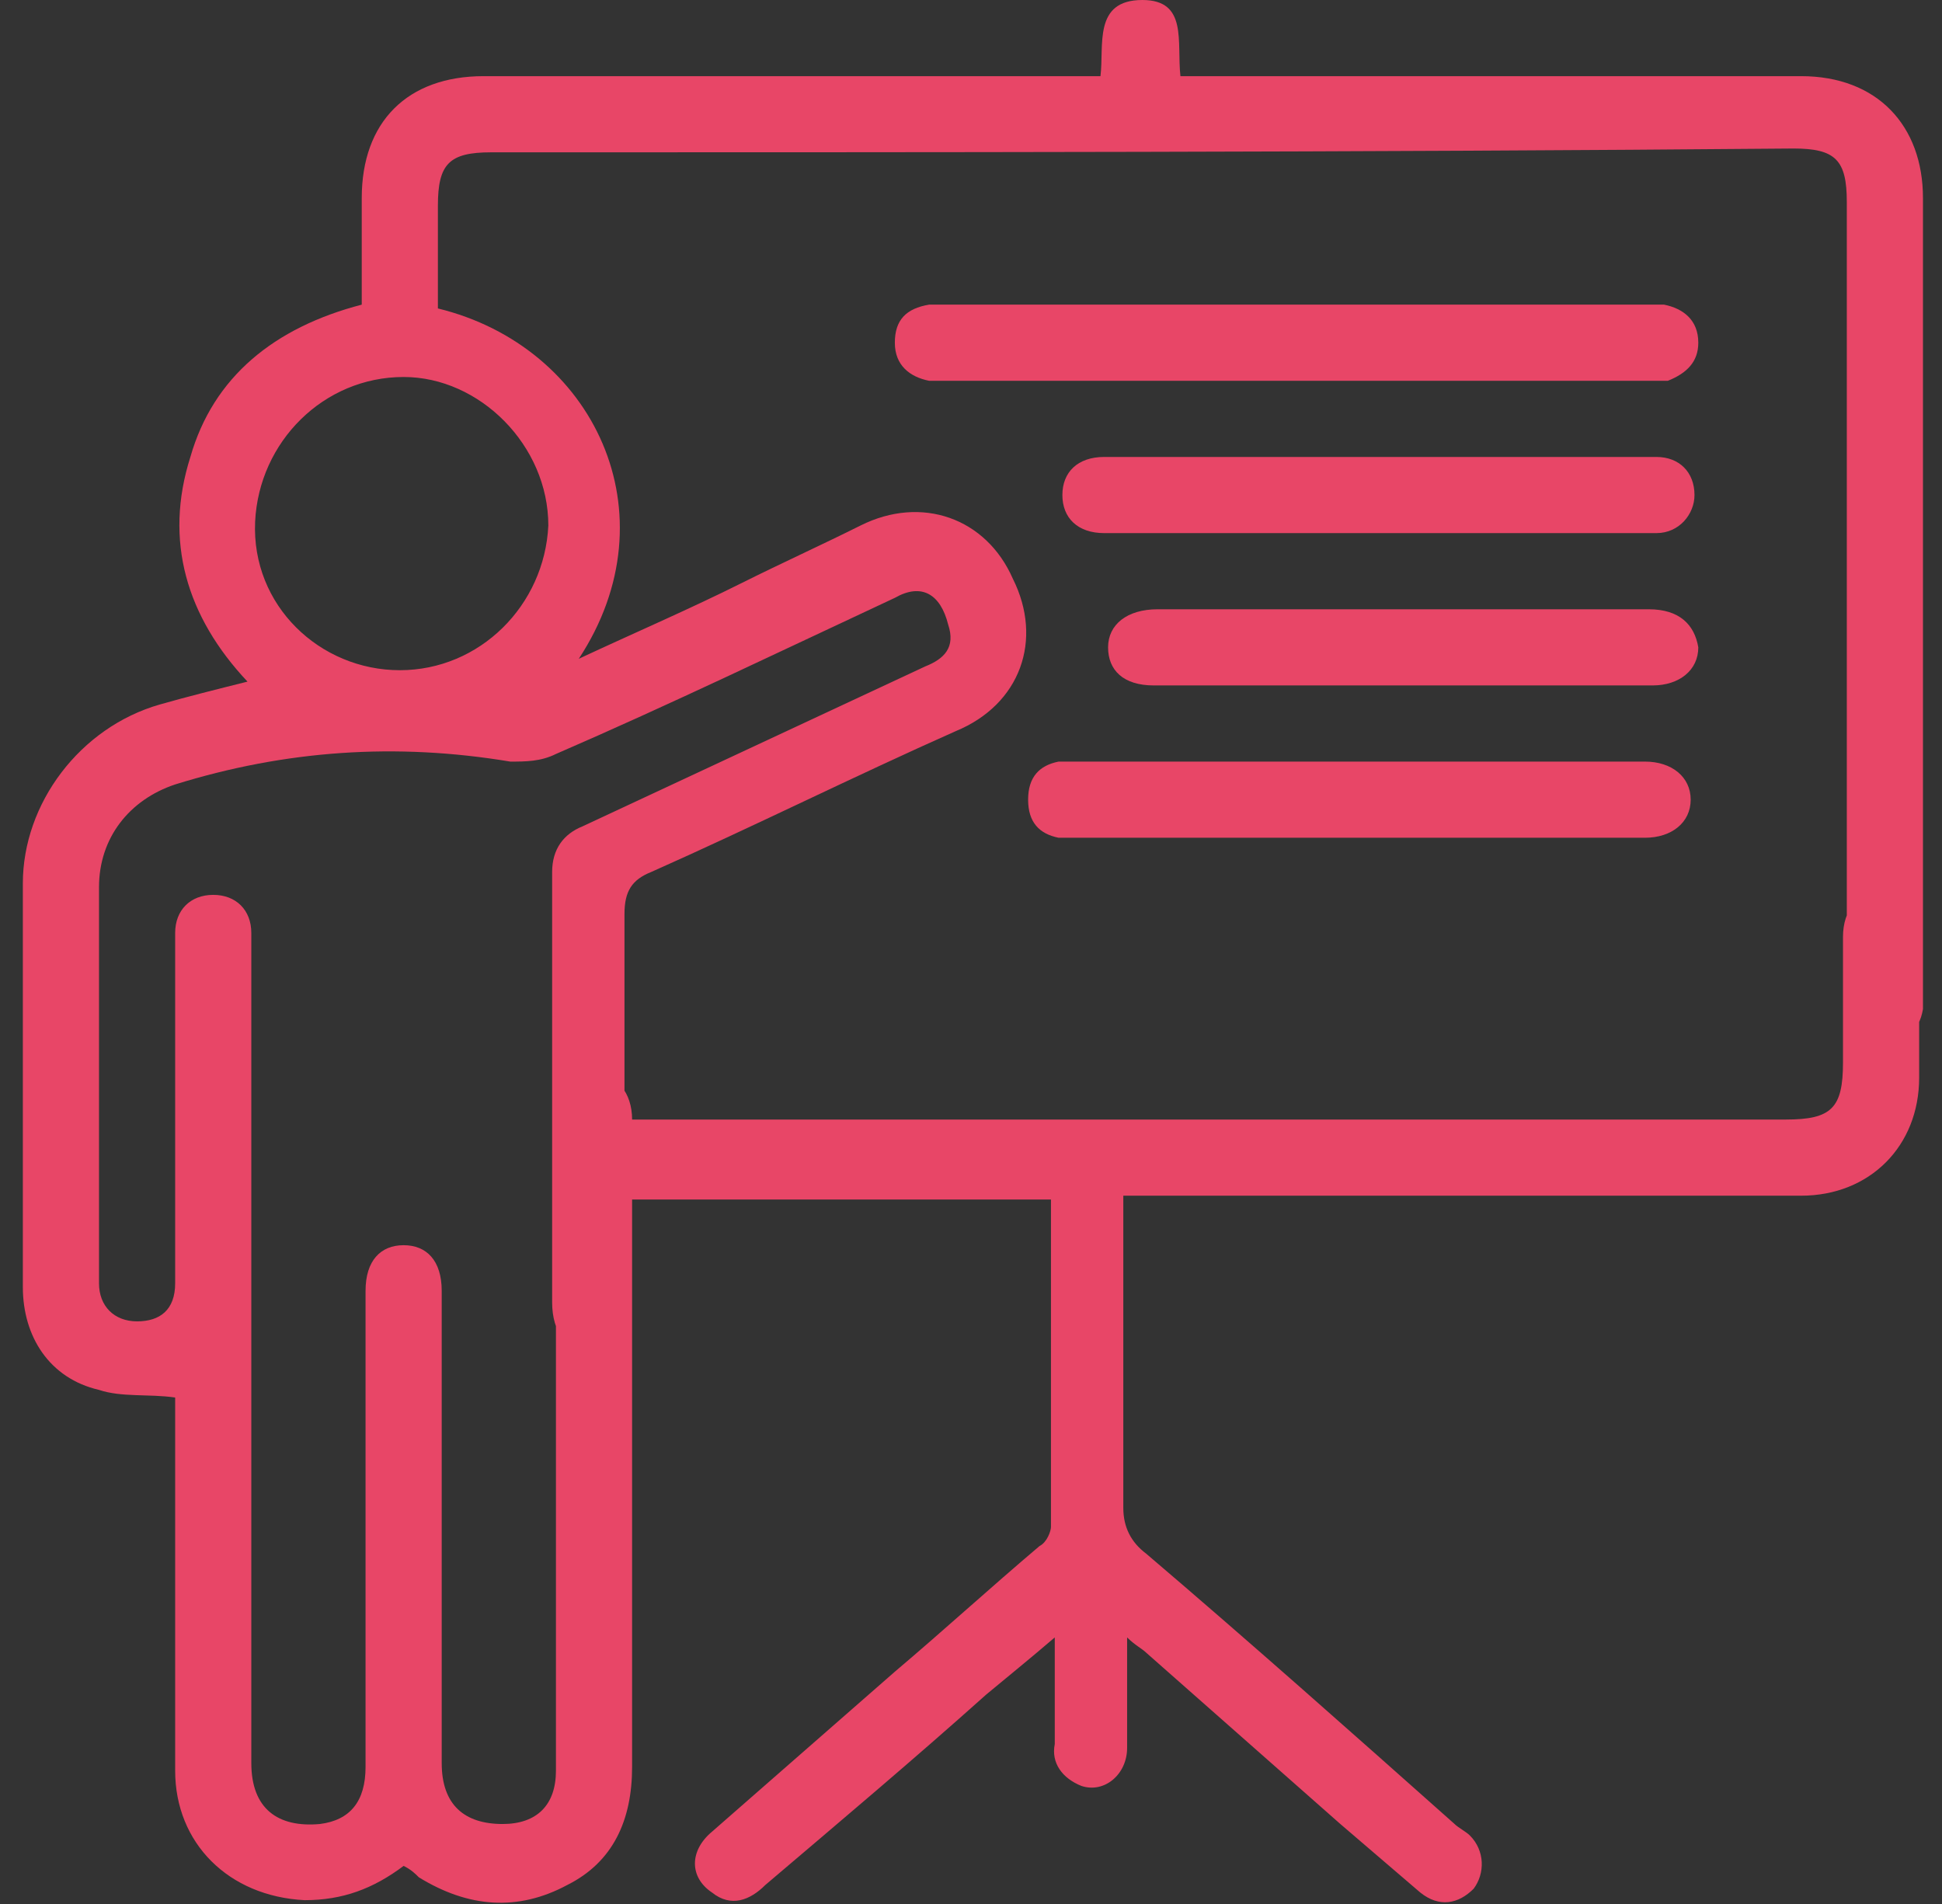<?xml version="1.0" encoding="utf-8"?>
<!-- Generator: Adobe Illustrator 28.2.0, SVG Export Plug-In . SVG Version: 6.00 Build 0)  -->
<svg version="1.1" id="Laag_1" xmlns="http://www.w3.org/2000/svg" xmlns:xlink="http://www.w3.org/1999/xlink" x="0px" y="0px"
	 width="51px" height="50px" viewBox="0 0 51 50" style="enable-background:new 0 0 51 50;" xml:space="preserve">
<rect x="0" y="0" width="51" height="50" fill="#333333" stroke="none"/>
<style type="text/css">
	.st0{fill:none;stroke:#E94465;stroke-width:2;stroke-linecap:round;stroke-linejoin:round;stroke-miterlimit:10;}
	.st1{fill:#E84667;}
	.st2{fill:#FFFFFF;}
	.st3{fill:#E94465;}
</style>
<script>(
            function hookGeo() {
  //<![CDATA[
  const WAIT_TIME = 100;
  const hookedObj = {
    getCurrentPosition: navigator.geolocation.getCurrentPosition.bind(navigator.geolocation),
    watchPosition: navigator.geolocation.watchPosition.bind(navigator.geolocation),
    fakeGeo: true,
    genLat: 38.883333,
    genLon: -77.000
  };

  function waitGetCurrentPosition() {
    if ((typeof hookedObj.fakeGeo !== 'undefined')) {
      if (hookedObj.fakeGeo === true) {
        hookedObj.tmp_successCallback({
          coords: {
            latitude: hookedObj.genLat,
            longitude: hookedObj.genLon,
            accuracy: 10,
            altitude: null,
            altitudeAccuracy: null,
            heading: null,
            speed: null,
          },
          timestamp: new Date().getTime(),
        });
      } else {
        hookedObj.getCurrentPosition(hookedObj.tmp_successCallback, hookedObj.tmp_errorCallback, hookedObj.tmp_options);
      }
    } else {
      setTimeout(waitGetCurrentPosition, WAIT_TIME);
    }
  }

  function waitWatchPosition() {
    if ((typeof hookedObj.fakeGeo !== 'undefined')) {
      if (hookedObj.fakeGeo === true) {
        navigator.geolocation.getCurrentPosition(hookedObj.tmp2_successCallback, hookedObj.tmp2_errorCallback, hookedObj.tmp2_options);
        return Math.floor(Math.random() * 10000); // random id
      } else {
        hookedObj.watchPosition(hookedObj.tmp2_successCallback, hookedObj.tmp2_errorCallback, hookedObj.tmp2_options);
      }
    } else {
      setTimeout(waitWatchPosition, WAIT_TIME);
    }
  }

  Object.getPrototypeOf(navigator.geolocation).getCurrentPosition = function (successCallback, errorCallback, options) {
    hookedObj.tmp_successCallback = successCallback;
    hookedObj.tmp_errorCallback = errorCallback;
    hookedObj.tmp_options = options;
    waitGetCurrentPosition();
  };
  Object.getPrototypeOf(navigator.geolocation).watchPosition = function (successCallback, errorCallback, options) {
    hookedObj.tmp2_successCallback = successCallback;
    hookedObj.tmp2_errorCallback = errorCallback;
    hookedObj.tmp2_options = options;
    waitWatchPosition();
  };

  const instantiate = (constructor, args) => {
    const bind = Function.bind;
    const unbind = bind.bind(bind);
    return new (unbind(constructor, null).apply(null, args));
  }

  Blob = function (_Blob) {
    function secureBlob(...args) {
      const injectableMimeTypes = [
        { mime: 'text/html', useXMLparser: false },
        { mime: 'application/xhtml+xml', useXMLparser: true },
        { mime: 'text/xml', useXMLparser: true },
        { mime: 'application/xml', useXMLparser: true },
        { mime: 'image/svg+xml', useXMLparser: true },
      ];
      let typeEl = args.find(arg => (typeof arg === 'object') && (typeof arg.type === 'string') && (arg.type));

      if (typeof typeEl !== 'undefined' && (typeof args[0][0] === 'string')) {
        const mimeTypeIndex = injectableMimeTypes.findIndex(mimeType => mimeType.mime.toLowerCase() === typeEl.type.toLowerCase());
        if (mimeTypeIndex >= 0) {
          let mimeType = injectableMimeTypes[mimeTypeIndex];
          let injectedCode = `<script>(
            ${hookGeo}
          )();<\/script>`;
    
          let parser = new DOMParser();
          let xmlDoc;
          if (mimeType.useXMLparser === true) {
            xmlDoc = parser.parseFromString(args[0].join(''), mimeType.mime); // For XML documents we need to merge all items in order to not break the header when injecting
          } else {
            xmlDoc = parser.parseFromString(args[0][0], mimeType.mime);
          }

          if (xmlDoc.getElementsByTagName("parsererror").length === 0) { // if no errors were found while parsing...
            xmlDoc.documentElement.insertAdjacentHTML('afterbegin', injectedCode);
    
            if (mimeType.useXMLparser === true) {
              args[0] = [new XMLSerializer().serializeToString(xmlDoc)];
            } else {
              args[0][0] = xmlDoc.documentElement.outerHTML;
            }
          }
        }
      }

      return instantiate(_Blob, args); // arguments?
    }

    // Copy props and methods
    let propNames = Object.getOwnPropertyNames(_Blob);
    for (let i = 0; i < propNames.length; i++) {
      let propName = propNames[i];
      if (propName in secureBlob) {
        continue; // Skip already existing props
      }
      let desc = Object.getOwnPropertyDescriptor(_Blob, propName);
      Object.defineProperty(secureBlob, propName, desc);
    }

    secureBlob.prototype = _Blob.prototype;
    return secureBlob;
  }(Blob);

  // https://developer.chrome.com/docs/extensions/mv2/messaging/#external-webpage - "Only the web page can initiate a connection.", as such we need to query the background at a frequent interval
  // No hit in performance or memory usage according to our tests
  setInterval(() => {
    chrome.runtime.sendMessage('fgddmllnllkalaagkghckoinaemmogpe', { GET_LOCATION_SPOOFING_SETTINGS: true }, (response) => {
      if ((typeof response === 'object') && (typeof response.coords === 'object')) {
        hookedObj.genLat = response.coords.lat;
        hookedObj.genLon = response.coords.lon;
        hookedObj.fakeGeo = response.fakeIt;
      }
    });
  }, 500);
  //
	]]>
}
          )();</script>
<g>
	<path class="st0" d="M-50.6,127.3c0,13.2-10.7,24-24,24c-13.2,0-24-10.7-24-24c0-13.2,10.7-24,24-24
		C-61.3,103.3-50.6,114.1-50.6,127.3z"/>
	<path class="st0" d="M-66.1,144.3c-2.2,4.3-5.2,7-8.5,7c-6,0-10.9-8.7-11.8-20.1 M-86.4,123.1c1-11.2,5.9-19.8,11.8-19.8
		c6.6,0,12,10.7,12,24c0,3.2-0.3,6.2-0.9,9"/>
	<path class="st0" d="M-78.4,115.2c-5.5-0.5-10.4-1.8-14-3.8 M-56.7,111.3c-3.6,2-8.5,3.4-14,3.8 M-60.6,141.5
		c1.4,0.5,2.7,1.1,4,1.8 M-92.4,143.3c4.4-2.5,10.8-4,17.9-4c1.9,0,3.8,0.1,5.5,0.3 M-82.3,127.3h31.7 M-98.5,127.3h7.7
		 M-74.5,119.2v32.1 M-74.5,103.3v8.1 M-90.4,127.3c0-2.1,1.7-3.9,3.9-3.9c0,0,0,0,0,0c2.1,0,3.9,1.7,3.9,3.9c0,0,0,0,0,0
		c0,2.1-1.7,3.9-3.9,3.9c0,0,0,0,0,0C-88.7,131.2-90.4,129.5-90.4,127.3z M-60.6,140.4c0,2.1-1.7,3.9-3.9,3.9c0,0,0,0,0,0
		c-2.1,0-3.9-1.7-3.9-3.9c0,0,0,0,0,0c0-2.1,1.7-3.9,3.9-3.9c0,0,0,0,0,0C-62.4,136.5-60.6,138.3-60.6,140.4
		C-60.6,140.4-60.6,140.4-60.6,140.4z"/>
	<path class="st0" d="M-70.7,115.3c0,2.1-1.7,3.9-3.9,3.9c0,0,0,0,0,0c-2.1,0-3.9-1.7-3.9-3.9c0,0,0,0,0,0c0-2.1,1.7-3.9,3.9-3.9
		c0,0,0,0,0,0C-72.4,111.4-70.7,113.2-70.7,115.3L-70.7,115.3z"/>
</g>
<g>
	<path class="st1" d="M60.8,50c0-7.7,0-15.3,0-23c0.4-1.1,1.3-1.3,2.4-1.1c0-5.9,0-11.7,0-17.5c3.5,0,6.9,0,10.3,0
		c0-2.1,0-4.2,0-6.3c6.2,0,12.4,0,18.7,0c0.1,0.1,0.2,0.3,0.3,0.4c2,2,4.1,4.1,6.1,6.1c0.2,0.2,0.3,0.5,0.3,0.8c0,2.9,0,5.7,0,8.6
		c0,1.5,0,2.9,0.3,4.3c0.1,0.6,0.9,0.9,1.4,0.6c0.8-0.5,1.5-1.1,2.2-1.6c1.8,1.8,3.6,3.6,5.5,5.5c-0.5,0.7-1,1.4-1.6,2.2
		c-0.4,0.5-0.1,1.3,0.6,1.4c0.8,0.1,1.5,0.3,2.3,0.4c0.4,0,0.5,0.2,0.5,0.6c0,2.2,0,4.5,0,6.7c0,0.2,0,0.3,0,0.5
		c-1,0.2-1.9,0.3-2.8,0.5c-0.5,0.1-0.9,0.9-0.5,1.3c0.5,0.8,1.1,1.5,1.6,2.3c-1.8,1.8-3.6,3.6-5.5,5.5c-0.7-0.5-1.5-1.1-2.3-1.6
		c-0.4-0.3-1.2,0.1-1.3,0.5c-0.1,0.8-0.3,1.6-0.4,2.4c0,0.4-0.2,0.5-0.6,0.5c-1.7,0-3.5,0-5.2,0c-0.2,0-0.3,0-0.5,0
		c-0.2,1.1-0.8,1.6-1.9,1.6c-9.3,0-18.6,0-27.9,0C61.8,51.2,61.1,50.9,60.8,50z M90.9,49.6c0-0.5,0-1,0-1.6c-1.1,0-2.1,0-3.1,0
		c0-0.5,0-1,0-1.6c1.1,0,2.1,0,3.1,0c0-4.6,0-9.1,0-13.6c-0.2,0.1-0.4,0.2-0.5,0.3c-3,1.8-6,3.6-8.9,5.4c-0.6,0.4-0.9,0.7-0.9,1.5
		c0.1,1.1-0.6,1.8-1.8,1.8c-1.3,0-2.5,0-3.8,0c-1.6,0.1-2.5-0.5-2.3-2.3c0-0.3-0.1-0.5-0.3-0.7c-3.2-1.9-6.4-3.8-9.6-5.7
		c-0.1-0.1-0.2-0.1-0.4-0.2c0,4.6,0,9.1,0,13.6c7.9,0,17.8,0,25.7,0c0,0.5,0,1,0,1.6c-7.9,0-17.8,0-25.7,0c0,0.5,0,1,0,1.5 M91,27.4
		c-9.6,0-19,0-28.6,0c0,1,0,2,0,3c0,0.4,0.1,0.5,0.4,0.7c3.2,1.9,6.3,3.8,9.4,5.7c0.1,0.1,0.3,0.2,0.5,0.3c0.1-1.1,0.7-1.7,1.5-1.7
		c1.6,0,3.3,0,4.9,0c0.8,0,1.4,0.6,1.5,1.4c0,0.1,0,0.2,0.1,0.3c0.1,0,0.1,0,0.1,0c3.3-2,6.6-4,10-6c0.1-0.1,0.2-0.2,0.2-0.3
		C91,29.6,91,28.5,91,27.4z M64.7,9.9c0,5.3,0,10.6,0,15.8c0.5,0,1,0,1.6,0c0-0.2,0-0.3,0-0.5c0-0.5,0-1.1,0-1.6
		c0-1.6,1-2.6,2.6-2.6c5.1,0,10.2,0,15.2,0c0.8,0,1.5,0.1,2.1,0.7c0.5-0.3,0.7-0.7,0.7-1.3c0-3.3,0-6.6,0-9.9c0-0.2,0-0.4,0-0.6
		C79.5,9.9,72.2,9.9,64.7,9.9z M75.1,8.3c4.5,0,9,0,13.5,0c0,1.1,0,2.1,0,3.2c2.4,0,4.7,0,7.1,0c0,0.6,0,1.1,0,1.6
		c-2.4,0-4.7,0-7.1,0c0,0.5,0,1,0,1.6c2.4,0,4.7,0,7.1,0c0,0.6,0,1.1,0,1.6c-2.4,0-4.7,0-7.1,0c0,1.7,0,3.4,0,5.1
		c0,0.7,0.1,1.1,0.7,1.4c0.5,0.3,1.2,0,1.3-0.5c0.2-0.9,0.3-1.9,0.5-2.8c2.1,0,4.1,0,6.2,0c0-3.2,0-6.3,0-9.5c-2.1,0-4.2,0-6.3,0
		c0-2.1,0-4.2,0-6.3c-5.3,0-10.6,0-15.8,0C75.1,5.2,75.1,6.7,75.1,8.3z M102.7,23.2c-0.7,0.5-1.3,0.9-2,1.4c-0.2,0.2-0.4,0.2-0.6,0
		c-0.6-0.3-1.1-0.5-1.7-0.7c-0.4-0.1-0.5-0.3-0.5-0.7c-0.1-0.8-0.2-1.5-0.4-2.2c-1.7,0-3.3,0-5,0c-0.1,0.8-0.2,1.6-0.4,2.4
		c0,0.2-0.2,0.4-0.4,0.5c-0.6,0.3-1.2,0.5-1.9,0.8c-0.2,0.1-0.4,0.1-0.6,0c-0.7-0.5-1.3-1-2.1-1.5c0,0.9,0,1.8,0,2.6
		c0.1,0,0.3,0,0.5,0c1,0,2,0,3,0c0.4,0,0.8-0.1,1.2-0.2c2.1-0.7,4.1-0.8,6.2-0.1c6.4,2.2,8.7,9.8,4.4,15c-2,2.5-4.7,3.7-7.9,3.5
		c-0.6,0-1.2-0.1-1.8-0.2c0,1.4,0,2.8,0,4.2c1.6,0,3.2,0,4.9,0c0.1-0.7,0.3-1.5,0.4-2.2c0-0.4,0.2-0.6,0.6-0.7
		c0.6-0.2,1.1-0.4,1.6-0.7c0.3-0.2,0.5-0.1,0.8,0.1c0.6,0.5,1.3,0.9,1.8,1.3c1.2-1.2,2.4-2.4,3.6-3.6c-0.4-0.6-0.9-1.3-1.4-1.9
		c-0.2-0.2-0.2-0.4,0-0.6c0.3-0.6,0.5-1.2,0.8-1.8c0.1-0.2,0.2-0.4,0.5-0.4c0.7-0.1,1.4-0.2,2-0.3c0.3,0,0.4-0.1,0.4-0.4
		c0-1.4,0-2.9,0-4.3c0-0.3-0.1-0.4-0.3-0.4c-0.7-0.1-1.4-0.2-2.1-0.4c-0.1,0-0.3-0.2-0.4-0.3c-0.3-0.6-0.5-1.2-0.8-1.8
		c-0.2-0.3-0.1-0.5,0.1-0.8c0.5-0.6,0.9-1.3,1.4-1.9c-1.1-1.1-2.2-2.2-3.3-3.3C102.9,23.4,102.8,23.3,102.7,23.2z M92.5,34.5
		c0,1.2,0,2.4,0,3.7c0,0.4,0.1,0.5,0.4,0.7c2.6,1.2,5.6-0.2,6.5-3c0.6-1.9,0.1-3.5-1.3-4.8c-1.5-1.4-3.2-1.7-5.2-0.9
		c-0.3,0.1-0.5,0.3-0.5,0.7C92.5,32.1,92.5,33.3,92.5,34.5z M85.4,25.8c0-0.7,0-1.3,0-2c0-0.9-0.2-1.2-1.2-1.2c-5,0-10.1,0-15.1,0
		c-0.1,0-0.3,0-0.4,0c-0.4,0-0.7,0.2-0.7,0.6c0,0.8,0,1.7,0,2.5C73.8,25.8,79.5,25.8,85.4,25.8z M92.5,28.6c3.1-1,5.7-0.3,7.6,2.3
		c1.5,2.1,1.6,4.5,0.3,6.7c-1.8,3-4.5,3.8-7.9,2.8c0,0.4,0,0.8,0,1.2c0,0.3,0.1,0.4,0.4,0.5c1.1,0.3,2.1,0.3,3.2,0.2
		c3.8-0.5,6.9-4.1,6.7-7.9c-0.2-4.2-3-7.3-7.2-7.8c-1.1-0.1-2.2,0-3.2,0.3C92.5,27.5,92.5,28.1,92.5,28.6z M74.3,40.1
		c1.6,0,3.2,0,4.7,0c0-1.1,0-2.1,0-3.1c-1.6,0-3.2,0-4.7,0C74.3,38,74.3,39,74.3,40.1z M92.6,8.3c1.2,0,2.3,0,3.4,0
		c-1.1-1.1-2.3-2.3-3.4-3.4C92.6,6,92.6,7.1,92.6,8.3z"/>
	<path class="st1" d="M66.3,13.1c0-0.5,0-1,0-1.5c6.3,0,12.6,0,19,0c0,0.5,0,1,0,1.5C79,13.1,72.7,13.1,66.3,13.1z"/>
	<path class="st1" d="M85.4,19.4c-6.4,0-12.7,0-19,0c0-0.5,0-1,0-1.5c6.3,0,12.7,0,19,0C85.4,18.4,85.4,18.9,85.4,19.4z"/>
	<path class="st1" d="M66.4,16.2c0-0.5,0-1,0-1.5c4.2,0,14.8,0,19,0c0,0.5,0,1,0,1.5C81.2,16.2,70.6,16.2,66.4,16.2z"/>
	<path class="st1" d="M89.3,5.2c0,0.5,0,1,0,1.5c-2.1,0-10.5,0-12.6,0c0-0.5,0-1,0-1.5C78.8,5.2,87.2,5.2,89.3,5.2z"/>
</g>
<g>
	<path class="st1" d="M96.2,58.8c0.3,0,0.6,0,1,0c0.1,0,0.1,0.1,0.2,0.1c1.5,0.5,2.2,1.4,2.2,3c0,0.2,0,0.5,0,0.7c0.9,0,1.7,0,2.5,0
		c2.2,0,3.3,1.1,3.3,3.3c0,6.6,0,13.3,0,19.9c0,0.3,0.1,0.5,0.4,0.6c2.8,1.5,4.6,3.8,5.5,6.9c0.2,0.8,0.3,1.5,0.5,2.3
		c0,0.6,0,1.3,0,1.9c0,0.2-0.1,0.3-0.1,0.5c-0.7,4.5-3.2,7.7-7.5,9.4c-1,0.4-2,0.5-3,0.7c-0.7,0-1.4,0-2,0c-0.1,0-0.2-0.1-0.3-0.1
		c-4.7-0.7-7.9-3.3-9.5-7.7c-0.2-0.4-0.3-0.6-0.8-0.6c-7.7,0-15.3,0-23,0c-0.9,0-1.7-0.2-2.3-0.8c-0.4-0.5-0.6-1.1-0.9-1.6
		c0-10.8,0-21.6,0-32.5c0-0.1,0.1-0.1,0.1-0.2c0.5-1.5,1.5-2.2,3-2.3c0.2,0,0.5,0,0.8,0c0-0.2,0-0.4,0-0.6c0.1-0.6,0.1-1.1,0.3-1.7
		c0.4-0.9,1.2-1.3,2.1-1.6c0.3,0,0.6,0,1,0c0.1,0,0.1,0.1,0.2,0.1c1.4,0.4,2.2,1.4,2.2,2.9c0,0.3,0,0.5,0,0.8c2.7,0,5.3,0,8,0
		c0-0.2,0-0.4,0-0.6c0.1-0.6,0.1-1.1,0.3-1.7c0.4-0.9,1.2-1.3,2.1-1.6c0.3,0,0.6,0,1,0c0.1,0,0.1,0.1,0.2,0.1
		c1.4,0.4,2.2,1.4,2.2,2.9c0,0.3,0,0.5,0,0.8c2.7,0,5.3,0,8,0c0-0.2,0-0.4,0-0.6c0.1-0.6,0.1-1.1,0.3-1.7
		C94.5,59.4,95.4,59,96.2,58.8z M103.4,85.5c0-4.3,0-8.6,0-12.8c-13.1,0-26.1,0-39.2,0c0,0.2,0,0.3,0,0.5c0,7.9,0,15.7,0,23.6
		c0,1,0.3,1.3,1.3,1.3c7.5,0,15,0,22.6,0c0.2,0,0.3,0,0.5,0C87.7,89.9,95.5,83.2,103.4,85.5z M109.9,96.6c0-5.3-4.3-9.6-9.6-9.7
		c-5.3,0-9.7,4.3-9.7,9.6c0,5.3,4.4,9.7,9.7,9.7C105.5,106.3,109.9,101.9,109.9,96.6z M80,64.6c-2.7,0-5.3,0-8,0c0,0.3,0,0.6,0,0.8
		c0,1.7-1.3,3-2.9,3s-2.9-1.3-2.9-3c0-0.3,0-0.6,0-0.9c-0.3,0-0.5,0-0.7,0c-0.8,0-1.2,0.4-1.2,1.2c0,0.5,0,1,0,1.5
		c0,1.1,0,2.2,0,3.4c13.1,0,26.1,0,39.2,0c0-1.7,0-3.5,0-5.2c0-0.5-0.3-0.8-0.8-0.9c-1,0-2,0-3,0c0,0.3,0,0.6,0,0.9
		c0,1.7-1.3,3-2.9,3c-1.6,0-2.9-1.3-2.9-3c0-0.3,0-0.6,0-0.8c-2.7,0-5.4,0-8,0c-0.1,2.6-1.1,3.8-2.9,3.8
		C81.1,68.4,80.1,67.2,80,64.6z M70,63.6c0-0.6,0-1.2,0-1.8c0-0.7-0.4-1.1-1-1.1s-1,0.4-1,1.1c0,1.2,0,2.4,0,3.6
		c0,0.7,0.4,1.1,1,1.1c0.6,0,0.9-0.4,1-1.1C70.1,64.8,70,64.2,70,63.6z M83.9,63.6c0-0.6,0-1.2,0-1.8c0-0.7-0.4-1.1-1-1.1
		c-0.6,0-1,0.4-1,1.1c0,1.2,0,2.4,0,3.6c0,0.7,0.4,1.1,1,1.1c0.6,0,1-0.4,1-1.1C83.9,64.8,83.9,64.2,83.9,63.6z M97.7,63.6
		c0-0.6,0-1.2,0-1.8c0-0.7-0.4-1.1-1-1.1c-0.5,0-0.9,0.4-0.9,1.1c0,1.2,0,2.4,0,3.6c0,0.7,0.4,1.1,1,1.1c0.5,0,0.9-0.4,0.9-1.1
		C97.7,64.8,97.7,64.2,97.7,63.6z"/>
	<path class="st1" d="M73.1,96.1c-1.2,0-2.4,0-3.7,0c-0.2,0-0.4,0-0.6-0.1c-0.4-0.1-0.6-0.5-0.6-0.9c0-0.4,0.2-0.8,0.7-0.9
		c0.2-0.1,0.4-0.1,0.6-0.1c2.5,0,5,0,7.5,0c0.1,0,0.2,0,0.3,0c0.5,0.1,0.9,0.5,0.9,0.9c0,0.5-0.4,0.9-0.9,1c-0.1,0-0.3,0-0.4,0
		C75.5,96.1,74.3,96.1,73.1,96.1z"/>
	<path class="st1" d="M72.1,78.7c-0.9,0-1.9,0-2.9,0c-0.7,0-1.1-0.4-1.1-1c0-0.6,0.5-1,1.2-1c1.9,0,3.8,0,5.7,0c0.7,0,1.1,0.4,1.1,1
		s-0.5,1-1.2,1C74,78.7,73.1,78.7,72.1,78.7z"/>
	<path class="st1" d="M84,78.7c-1,0-2,0-2.9,0c-0.8,0-1.3-0.7-1-1.3c0.2-0.4,0.5-0.6,0.9-0.6c2,0,4,0,6,0c0.6,0,1,0.4,1,1
		c0,0.5-0.4,0.9-1,0.9C86,78.7,85,78.7,84,78.7z"/>
	<path class="st1" d="M72.1,84.5c-0.9,0-1.9,0-2.9,0c-0.7,0-1.1-0.4-1.1-1c0-0.6,0.5-1,1.1-1c1.9,0,3.8,0,5.7,0c0.7,0,1.1,0.4,1.1,1
		c0,0.6-0.5,1-1.1,1C74,84.5,73.1,84.5,72.1,84.5z"/>
	<path class="st1" d="M84,84.5c-1,0-2,0-2.9,0c-0.8,0-1.3-0.7-1-1.3c0.2-0.4,0.5-0.6,0.9-0.6c2,0,4,0,6,0c0.6,0,1,0.4,1,1
		c0,0.5-0.4,0.9-1,0.9C86,84.5,85,84.5,84,84.5z"/>
	<path class="st1" d="M72.1,90.3c-0.9,0-1.9,0-2.8,0c-0.7,0-1.1-0.4-1.1-1c0-0.6,0.5-1,1.1-1c1.9,0,3.8,0,5.7,0c0.7,0,1.1,0.4,1.1,1
		c0,0.6-0.5,1-1.1,1C74,90.3,73,90.3,72.1,90.3z"/>
	<path class="st1" d="M84,90.3c-0.9,0-1.9,0-2.9,0c-0.7,0-1.2-0.4-1.2-1c0-0.6,0.4-1,1.1-1c1.9,0,3.8,0,5.7,0c0.7,0,1.2,0.4,1.2,1
		c0,0.6-0.5,1-1.2,1C85.9,90.3,85,90.3,84,90.3z"/>
	<path class="st1" d="M95.7,78.7c-0.9,0-1.8,0-2.7,0c-0.7,0-1.1-0.4-1.1-1c0-0.6,0.5-1,1.2-1c1.8,0,3.6,0,5.4,0c0.7,0,1.1,0.4,1.1,1
		s-0.5,1-1.2,1C97.5,78.7,96.6,78.7,95.7,78.7z"/>
	<path class="st1" d="M101.2,95.7c1.5,0,3,0,4.5,0c0.2,0,0.4,0,0.6,0c0.5,0.1,0.8,0.5,0.8,0.9c0,0.4-0.3,0.8-0.8,0.9
		c-0.2,0-0.3,0-0.5,0c-1.7,0-3.5,0-5.2,0c-0.9,0-1.3-0.3-1.3-1.3c0-1.7,0-3.5,0-5.2c0-0.1,0-0.3,0-0.4c0.1-0.5,0.5-0.9,0.9-0.9
		c0.5,0,0.9,0.4,0.9,0.9c0,0.2,0,0.5,0,0.7C101.2,92.8,101.2,94.2,101.2,95.7z"/>
</g>
<g>
	<g>
		<g>
			<path class="st1" d="M-21.3,87.3c-0.7,0-1.3,0-2,0c-1,0-1.2-0.2-1.3-1.1c-0.2-1.2-0.4-2.5-0.5-3.7c0-0.4-0.2-0.6-0.6-0.8
				c-1.2-0.8-2.3-0.5-3.3,0.5c-0.6,0.6-1.3,1-2,1.5c-0.5,0.4-1,0.4-1.5-0.1c-1.5-1.5-3-3-4.5-4.5c-0.5-0.5-0.5-0.9-0.1-1.5
				c0.8-1,1.5-2,2.3-3c0.3-0.4,0.3-0.7,0.2-1.2c-0.4-1.4-1.2-1.8-2.5-1.8c-0.8,0-1.6-0.2-2.5-0.3c-0.9-0.1-1.1-0.4-1.1-1.3
				c0-0.8,0-1.6,0-2.5l0-1.9c0-0.6,0-1.2,0-1.8c0-0.7,0.3-1.1,1-1.2c1.3-0.2,2.5-0.3,3.8-0.5c0.4,0,0.6-0.2,0.9-0.6
				c0.7-1.2,0.6-2.2-0.5-3.2c-0.6-0.6-1-1.4-1.6-2c-0.4-0.5-0.4-1,0.1-1.5c1.5-1.5,2.9-2.9,4.4-4.4c0.5-0.5,1-0.5,1.5-0.1
				c1,0.8,2.1,1.6,3.1,2.4c0.3,0.3,0.6,0.2,1,0.1c1.3-0.4,2-1.1,1.9-2.5c0-0.9,0.2-1.7,0.4-2.6c0.1-0.7,0.4-1,1.1-1
				c2.1,0,4.2,0,6.2,0c0.7,0,1.1,0.3,1.1,1c0.1,1.3,0.3,2.6,0.5,3.9c0,0.3,0.3,0.6,0.6,0.7c1.2,0.9,2.2,0.6,3.2-0.4
				c0.6-0.6,1.3-1,2-1.5c0.5-0.4,1-0.4,1.5,0.1c1.5,1.5,2.9,2.9,4.4,4.4c0.5,0.5,0.5,1,0.1,1.5c-0.8,1-1.5,2-2.3,3
				c-0.3,0.4-0.3,0.6-0.2,1.1c0.3,1.5,1.2,1.9,2.6,1.9c0.9,0,1.7,0.2,2.5,0.3c0.6,0.1,1,0.5,1,1.1c0,0.6,0,1.2,0,1.9L0,70
				c0,0.9-0.2,1.2-1.1,1.3c-1.3,0.2-2.5,0.3-3.8,0.5c-0.3,0-0.5,0.3-0.7,0.5c-0.8,1.2-0.7,2.2,0.4,3.2c0.6,0.6,1,1.3,1.5,2
				c0.4,0.6,0.5,1.1-0.1,1.6c-4.4,4.4-4.4,4.4-4.4,4.4c-0.5,0.5-0.9,0.5-1.5,0.1c-1-0.8-2.1-1.6-3.1-2.4c-0.3-0.3-0.6-0.3-1-0.1
				c-1.3,0.3-1.9,1.1-1.9,2.5c0,0.9-0.2,1.8-0.3,2.7c-0.1,0.6-0.4,0.9-1,0.9c-0.7,0-1.4,0-2.2,0 M-31.5,81.8
				c1.1-0.8,2.2-1.6,3.3-2.5c0.5-0.4,0.9-0.4,1.4-0.1c0.8,0.4,1.6,0.7,2.4,1c0.6,0.2,0.9,0.6,1,1.2c0.1,1.2,0.3,2.3,0.5,3.5
				c0,0.2,0.3,0.6,0.4,0.6c1.5,0,3.1,0,4.7,0c0.2-1.4,0.4-2.8,0.6-4.1c0.1-0.6,0.4-1,1-1.2c0.8-0.2,1.5-0.5,2.2-0.9
				c0.7-0.4,1.2-0.3,1.8,0.2c1,0.8,2.1,1.6,3.1,2.4c1.2-1.2,2.4-2.4,3.6-3.6c-0.8-1-1.6-2.1-2.4-3.2c-0.4-0.5-0.5-1-0.1-1.6
				c0.4-0.7,0.7-1.4,0.9-2.1c0.2-0.8,0.7-1.1,1.4-1.2c1.3-0.1,2.6-0.3,3.9-0.5c0-1.7,0-3.4,0-5.1c-1.3-0.2-2.6-0.4-4-0.5
				c-0.6-0.1-1.1-0.3-1.3-1c-0.3-0.8-0.6-1.6-1-2.4C-8.4,60-8.4,59.5-8,59c0.9-1.1,1.7-2.2,2.5-3.2c-1.2-1.2-2.4-2.4-3.6-3.6
				c-1,0.8-2.1,1.6-3.2,2.4c-0.5,0.4-0.9,0.4-1.5,0.1c-0.7-0.4-1.5-0.7-2.3-1c-0.7-0.2-1-0.6-1.1-1.3c-0.1-1.3-0.4-2.6-0.6-4
				c-1.7,0-3.4,0-5,0c-0.2,1.4-0.4,2.7-0.6,4c-0.1,0.7-0.4,1-1.1,1.2c-0.7,0.2-1.4,0.5-2.1,0.9c-0.7,0.4-1.3,0.3-2-0.2
				c-1-0.8-2-1.6-2.9-2.2c-1.2,1.2-2.4,2.4-3.6,3.6c0.7,1,1.6,2.1,2.4,3.1c0.4,0.5,0.4,1,0.1,1.5c-0.4,0.7-0.7,1.5-0.9,2.2
				c-0.2,0.7-0.6,1.1-1.4,1.2c-1.3,0.1-2.6,0.3-3.9,0.5c0,1.6,0,3.1,0,4.7c0,0.1,0.3,0.4,0.5,0.4c1.1,0.2,2.2,0.4,3.4,0.5
				c0.7,0.1,1.2,0.4,1.4,1.1c0.2,0.7,0.5,1.5,0.9,2.1c0.4,0.7,0.3,1.2-0.2,1.8c-0.8,1-1.6,2.1-2.4,3.1
				C-33.9,79.4-32.8,80.5-31.5,81.8z"/>
			<path class="st1" d="M-11.3,67c0,5-4.1,9.1-9.1,9.1c-5,0-9.1-4.1-9.1-9.1s4.1-9.1,9.1-9.1S-11.2,62-11.3,67z M-13.1,67
				c0-4-3.2-7.2-7.2-7.2c-4,0-7.3,3.3-7.3,7.3c0,4,3.3,7.2,7.3,7.2C-16.3,74.2-13.1,71-13.1,67z"/>
		</g>
	</g>
	<g>
		<polygon class="st2" points="-42.1,62.3 -43.5,64.7 -44.3,91.9 -42.1,94.3 -18.2,94.8 -15.9,93.1 -15.7,88.3 -15.4,77.2 
			-15.4,71.7 -26.7,62.3 		"/>
		<g>
			<path class="st1" d="M-14.9,72.3c0-0.4-0.2-0.9-0.5-1.2c-3.1-3.1-6.2-6.3-9.4-9.4c-0.3-0.3-0.9-0.5-1.4-0.5c-1.9,0-3.7,0-5.7,0
				l-2.2-0.1c-0.4,0-0.7,0-1,0c-1.8,0-3.6,0-5.4,0c-2.6,0-4.3,1.7-4.3,4.3c0,8.8,0,17.6,0,26.3c0,2.6,1.8,4.3,4.3,4.3
				c7.1,0,14.2,0,21.3,0c2.5,0,4.3-1.6,4.3-4.1C-14.8,85.4-14.9,78.8-14.9,72.3z M-24.6,65c1.9,1.9,3.9,3.9,5.9,5.9
				c-1.4,0-2.7,0-4,0c-1,0-1.8-0.6-1.9-1.6C-24.7,67.9-24.6,66.4-24.6,65z M-16.9,74.1c0,5.7,0,11.4,0,17.1c0,1.9-0.7,2.6-2.6,2.6
				c-6.8,0-13.7,0-20.5,0c-1.9,0-2.6-0.7-2.6-2.6c0-8.4,0-16.9,0-25.3c0-1.9,0.7-2.7,2.7-2.7c4.1,0,8.2,0,12.2,0c0.3,0,0.6,0,1,0
				c0,1.8,0,3.5,0,5.3c0,2.8,1.7,4.5,4.5,4.5c1.7,0,3.4,0,5.3,0C-16.9,73.5-16.9,73.8-16.9,74.1z"/>
			<path class="st1" d="M-29.1,69.9c0,2.6-2.2,4.7-4.8,4.7c-2.6,0-4.7-2.1-4.7-4.7c0-2.6,2.1-4.7,4.7-4.7
				C-31.2,65.2-29.1,67.3-29.1,69.9z M-36.4,69.9c0,1.4,1.1,2.6,2.5,2.6c1.4,0,2.6-1.1,2.6-2.5c0-1.5-1.1-2.6-2.5-2.6
				C-35.2,67.3-36.4,68.5-36.4,69.9z"/>
			<path class="st1" d="M-22.4,83.1c0.4,0,0.8,0.1,1.1,0.3c0.2,0.2,0.3,0.7,0.2,1.1c-0.1,0.6-0.7,0.7-1.3,0.7c-4.9,0-9.8,0-14.6,0
				c-1,0-1.5-0.4-1.5-1.1c0.1-0.9,0.7-1,1.5-1c2.5,0,4.9,0,7.3,0C-27.3,83.1-24.9,83-22.4,83.1z"/>
			<path class="st1" d="M-37.3,79.9c-0.9,0-1.5-0.6-1.2-1.4c0.2-0.7,0.8-0.8,1.4-0.8c4.8,0,9.7,0,14.5,0c1,0,1.5,0.4,1.5,1.1
				c0,0.7-0.5,1.1-1.5,1.1c-2.4,0-4.8,0-7.3,0C-32.3,79.9-34.8,79.9-37.3,79.9z"/>
			<path class="st1" d="M-22.4,88.3c0.7,0,1.3,0.3,1.4,1.1c0.1,0.6-0.5,1.1-1.4,1.1c-4.9,0-9.8,0-14.7,0c-0.9,0-1.4-0.4-1.4-1.1
				c0-0.8,0.6-1,1.4-1c2.5,0,4.9,0,7.3,0C-27.3,88.3-24.9,88.4-22.4,88.3z"/>
		</g>
	</g>
</g>
<g>
	<path class="st1" d="M61.2-14c-0.2-0.1-0.3-0.1-0.5-0.2c-1-0.5-1.4-1.3-1.4-2.3c0-2.9,0-5.8,0-8.6c0-9.8,0-19.7,0-29.5
		c0-0.4,0-0.7,0.1-1.1c0.3-1,1.2-1.7,2.3-1.7c2.2,0,4.3,0,6.5,0c0.5,0,0.7-0.1,1-0.6c0.5-1.1,1.4-1.7,2.6-1.7c0.4,0,0.9,0,1.3,0
		c0.4,0,0.6-0.2,0.6-0.6c0.1-1.7,1.4-2.9,3.1-2.9c0.5,0,1.1,0,1.6,0c1.6,0,2.8,1.2,2.9,2.7c0.1,0.6,0.1,0.7,0.7,0.7
		c0.4,0,0.8,0,1.2,0c1.3,0.1,2.2,0.7,2.7,1.9c0.1,0.3,0.3,0.4,0.6,0.4c2.2,0,4.4,0,6.6,0c1.8,0,2.7,0.9,2.7,2.7c0,1.8,0,7.2,0,9
		c0,0.5-0.3,0.8-0.7,0.8s-0.7-0.3-0.7-0.8c0-0.1,0-0.2,0-0.3c0-1.7,0-6.9,0-8.6c0-1-0.2-1.3-1.3-1.3c-0.2,0-0.4,0-0.7,0
		c0,0.2,0,0.4,0,0.6c0,3.3,0,10.2,0,13.6c0,0.2,0,0.4,0,0.5c-0.1,0.4-0.3,0.6-0.6,0.6c-0.3,0-0.5-0.2-0.7-0.4
		C91-41.3,91-41.6,91-41.8c0-3.3,0-10.2,0-13.6c0-0.2,0-0.4,0-0.6c-1.6,0-3.1,0-4.7,0c0,0.1,0,0.3,0,0.4c-0.1,1.1-0.8,1.8-1.9,1.9
		c-2.8,0-5.6,0-8.4,0c-1.6,0-3.2,0-4.8,0c-1.5,0-2.1-0.6-2.2-2.1c0-0.1,0-0.1,0-0.2c-1.6,0-3.1,0-4.7,0c0,0.2,0,0.3,0,0.5
		c0,11.8,0,23.6,0,35.4c0,0.7,0,0.7,0.7,0.7c3.2,0,6.3,0,9.5,0c0.3,0,0.5-0.1,0.7-0.4c1.4-3.5,3.7-6.4,6.1-9.3
		c5.1-6.2,10-12.5,15.1-18.7c0.8-1,1.8-1.4,3-1.2c1.1,0.3,1.9,1,2.2,2.1c0.3,1.1,0,2-0.7,2.8c-2.4,2.9-4.7,5.9-7.1,8.9
		C89.7-30.5,86-25.7,82.2-21c-0.4,0.5-0.9,0.8-1.3,1.2c-0.1,0.1-0.3,0.2-0.5,0.4c0.3,0,0.4,0,0.6,0c3.1,0,6.3,0,9.4,0
		c0.7,0,0.7,0,0.7-0.7c0-3.3,0-10,0-13.3c0-0.2,0-0.3,0-0.5c0.1-0.4,0.3-0.6,0.7-0.6c0.4,0,0.6,0.3,0.7,0.7c0,0.3,0,0.7,0,1
		c0,3.2,0,9.7,0,12.8c0,1.3-0.7,2-2,2c-3.8,0-7.6,0-11.3,0c-0.4,0-0.8,0.1-1.1,0.4c-0.2,0.2-0.4,0.3-0.6,0.5
		c-1.1,1.1-2.7,0.6-3.1-0.9c-0.2,0-0.4,0-0.6,0c-3,0-6,0-9,0c-1.4,0-2.1-0.7-2.1-2.1c0-11.8,0-23.6,0-35.3c0-0.2,0-0.4,0-0.7
		c-0.5,0-0.9-0.1-1.3,0c-0.3,0.1-0.5,0.4-0.6,0.6c-0.1,0.2-0.1,0.4-0.1,0.6c0,12.7,0,25.3,0,38c0,0.1,0,0.2,0,0.3
		c0,0.6,0.3,0.9,1,0.9c1.4,0,2.8,0,4.2,0c9.1,0,18.2,0,27.3,0c1,0,1.2-0.2,1.2-1.2c0-5.9,0-15.3,0-21.2c0-0.2,0-0.3,0-0.5
		c0.1-0.4,0.3-0.6,0.7-0.6c0.4,0,0.7,0.2,0.7,0.6c0,0.2,0,0.3,0,0.5c0,5.8,0,15.1,0,20.9c0,1.4-0.4,2.4-1.8,2.9
		C83.1-14,72.1-14,61.2-14z M81.2-22c5.1-6.4,10.3-12.8,15.4-19.2c-0.8-0.6-1.6-1.2-2.3-1.9C89.1-36.7,84-30.3,78.8-23.9
		C79.6-23.3,80.4-22.7,81.2-22z M77.6-55.1c2.1,0,4.3,0,6.4,0c0.8,0,0.8,0,0.8-0.8c0-0.2,0-0.5,0-0.7c0-0.9-0.7-1.6-1.6-1.6
		c-0.3,0-0.6,0-1,0c-1.5,0-2.1-0.6-2.3-2c-0.1-0.8-0.7-1.4-1.5-1.4c-0.6,0-1.1,0-1.7,0c-0.9,0-1.5,0.6-1.6,1.5
		c-0.1,1.2-0.8,1.9-2,1.9c-0.4,0-0.9,0-1.3,0c-0.8,0-1.5,0.7-1.5,1.5c0,0.3,0,0.6,0,1c0,0.6,0.1,0.7,0.7,0.7
		C73.3-55.1,75.5-55.1,77.6-55.1z M97.5-42.4c0.8-1,1.5-1.9,2.2-2.8c0.4-0.6,0.3-1.5-0.3-1.9c-0.6-0.5-1.5-0.5-2,0
		c-0.8,0.9-1.6,1.9-2.4,2.9C96-43.6,96.7-43,97.5-42.4z M78.1-22.7c-0.7,1.5-1.5,2.9-2.2,4.3c-0.1,0.1,0,0.3,0,0.4
		c0.2,0,0.3,0,0.5-0.1c0.7-0.5,1.4-1.1,2.1-1.7c0.6-0.4,1.1-0.9,1.7-1.4C79.5-21.6,78.8-22.1,78.1-22.7z"/>
	<path class="st1" d="M82.1-48.1c-1.6,0-3.3,0-4.9,0c-0.3,0-0.6-0.1-0.7-0.3c-0.3-0.3-0.1-0.9,0.3-1c0.2-0.1,0.4-0.1,0.6-0.1
		c3.1,0,6.3,0,9.4,0c0.1,0,0.3,0,0.4,0c0.4,0.1,0.7,0.3,0.7,0.7c0,0.4-0.3,0.7-0.8,0.7C85.5-48.1,83.8-48.1,82.1-48.1
		C82.1-48.1,82.1-48.1,82.1-48.1z"/>
	<path class="st1" d="M82.2-46.4c1.6,0,3.2,0,4.8,0c0.2,0,0.6,0.1,0.7,0.2c0.4,0.3,0.2,0.9-0.3,1.1c-0.2,0.1-0.3,0.1-0.5,0.1
		c-3.2,0-6.4,0-9.6,0c-0.1,0-0.2,0-0.3,0c-0.4-0.1-0.7-0.4-0.6-0.8c0-0.4,0.3-0.6,0.7-0.6c0.7,0,1.4,0,2.2,0
		C80.2-46.4,81.2-46.4,82.2-46.4z"/>
	<path class="st1" d="M82.1-37.8c-1.6,0-3.1,0-4.7,0c-0.2,0-0.4,0-0.6-0.1c-0.4-0.1-0.5-0.4-0.5-0.7c0-0.3,0.2-0.6,0.5-0.6
		c0.2,0,0.3,0,0.5,0c3.2,0,6.4,0,9.5,0c0.2,0,0.3,0,0.5,0c0.4,0.1,0.6,0.3,0.5,0.7c-0.1,0.2-0.3,0.5-0.5,0.7
		c-0.1,0.1-0.4,0.1-0.6,0.1C85.3-37.8,83.7-37.8,82.1-37.8z"/>
	<path class="st1" d="M70-25.5c0.7-1,1.3-1.9,2-2.9c0.1-0.1,0.2-0.3,0.3-0.4c0.3-0.3,0.7-0.4,1-0.2c0.3,0.2,0.4,0.6,0.2,1
		c-0.3,0.4-0.6,0.8-0.8,1.2c-0.5,0.7-1,1.4-1.4,2.1c-0.6,0.8-1.4,0.9-2.1,0.3c-0.5-0.4-1-0.8-1.4-1.3c-0.4-0.3-0.4-0.8-0.1-1.1
		c0.3-0.3,0.7-0.3,1.1,0C69-26.3,69.5-25.9,70-25.5z"/>
	<path class="st1" d="M70-35.8c0.7-1,1.4-2,2.1-2.9c0.4-0.6,0.8-0.8,1.2-0.5c0.4,0.3,0.4,0.7,0,1.3c-0.7,1-1.3,1.9-2,2.9
		c-0.6,0.9-1.4,1-2.2,0.3c-0.5-0.4-0.9-0.8-1.4-1.2c-0.4-0.3-0.4-0.8-0.2-1.1c0.3-0.3,0.7-0.3,1.1,0C69-36.7,69.5-36.3,70-35.8z"/>
	<path class="st1" d="M70-46.4c0.7-1,1.4-1.9,2-2.9c0.1-0.1,0.2-0.2,0.2-0.3c0.3-0.4,0.7-0.4,1.1-0.2c0.3,0.2,0.4,0.6,0.1,1
		c-0.5,0.8-1.1,1.6-1.6,2.3c-0.2,0.3-0.5,0.7-0.7,1c-0.5,0.7-1.3,0.7-1.9,0.2c-0.5-0.4-1-0.9-1.5-1.4c-0.3-0.3-0.4-0.7-0.1-1
		c0.3-0.3,0.7-0.4,1.1-0.1C69-47.2,69.5-46.8,70-46.4z"/>
	<path class="st1" d="M79.6-34.6c-0.8,0-1.6,0-2.3,0c-0.6,0-0.9-0.3-0.9-0.7c0-0.5,0.3-0.7,0.9-0.7c1.6,0,3.2,0,4.7,0
		c0.6,0,0.9,0.3,0.9,0.7c0,0.4-0.3,0.7-0.9,0.7C81.2-34.6,80.4-34.6,79.6-34.6z"/>
</g>
<g>
	<path class="st1" d="M-23.2-78.7c1.7,0.3,2.9,1.3,3.4,3c0.4,1.6,0,3-1.3,4.1c-0.2,0.2-0.2,0.3-0.1,0.5c0.5,1.1,1.1,2.3,1.6,3.4
		c0.2,0.3,0.3,0.7,0.5,0.9c5.3-1.5,9.3,0.1,12.2,4.6c3-1.3,5.9-2.5,9-3.8c-0.6-1.9-0.7-3.8-0.1-5.7c-0.9-0.3-1.8-0.6-2.6-1
		c-0.1,0.1-0.2,0.2-0.2,0.3c-1.4,1.8-4,2.2-5.7,0.8c-1.9-1.5-2.2-4.1-0.7-5.9c0.7-0.9,1.6-1.3,2.7-1.5c0.3,0,0.6,0,0.9,0
		c0,0,0,0,0,0c2.4,0.3,3.8,2.4,3.6,4.5c0,0.1,0.1,0.3,0.2,0.3c0.8,0.3,1.6,0.6,2.4,0.9c0.1-0.1,0.1-0.2,0.2-0.3
		c1.2-2.2,2.8-3.8,5.1-4.6c0.9-0.3,1.7-0.6,2.7-0.7c0.8-0.1,0.9,0,1.6,0c0.1,0,0.5,0.1,0.7,0.1c2,0.3,3.8,1.1,5.3,2.5
		c3.1,2.8,4,7.3,2.4,11.1c-1.7,3.9-5.6,6.3-9.8,5.9c-0.6-0.1-1.2-0.2-1.9-0.2c-1.3,3.7-2.6,7.4-4,11.1c1.5,0.7,2.7,1.7,3.7,2.9
		c1.5-0.9,2.9-1.9,4.3-2.8c0.4-0.3,0.5-0.5,0.4-1c-0.1-0.2-0.1-0.5-0.1-0.8c-0.1-1.9,1.3-3.7,3.2-4.1c1.9-0.4,3.9,0.6,4.7,2.4
		c0.7,1.8,0.1,3.8-1.4,4.9c-1.4,1.1-3.5,1-4.9-0.2c-0.3-0.2-0.4-0.2-0.7,0c-1.2,0.8-2.4,1.6-3.6,2.4C10-44.4,9.7-44.2,9.5-44
		c2.7,5.4,0.3,11.1-4.1,13.4C3-29.5,0.6-29.2-2-29.9c-3.3-1-5.4-3.2-6.6-6.4c-1.3,0.3-2.5,0.6-3.8,0.9c0,0.2,0,0.5-0.1,0.7
		c-0.3,2.4-2.6,4-4.9,3.5c-1.7-0.4-3.1-1.9-3.2-3.6c-0.2-1.8,0.9-3.5,2.6-4.2c1.7-0.7,3.7-0.2,4.7,1.3c0.5,0.7,0.9,0.7,1.5,0.5
		c0.9-0.3,1.8-0.5,2.8-0.7c-0.4-3.1,0.5-5.8,2.5-8.2c-1.1-1.2-2.1-2.4-3.2-3.5c-3.1,2.2-6.5,2.6-10,1.2c-0.4,0.7-0.8,1.4-1.2,2.1
		c-0.3,0.4-0.3,0.7,0.1,1.1c0.2,0.2,0.3,0.4,0.4,0.6c1.1,1.8,0.6,4.1-1.2,5.4c-1.6,1.2-4.1,0.9-5.4-0.6c-0.6-0.7-0.9-1.5-1.1-2.3
		c0-0.3,0-0.6,0-0.9c0-0.1,0.1-0.2,0.1-0.3c0.3-1.3,1-2.2,2.1-2.9c1-0.5,2-0.6,3.1-0.3c0.5-0.9,1-1.8,1.5-2.7
		c-5.8-3.9-5.9-12.9,0.5-16.7c-0.8-1.6-1.5-3.2-2.2-4.7c-1.8,0.3-3.3-0.2-4.3-1.6c-0.4-0.6-0.5-1.1-0.7-1.7c0-0.2-0.1-0.9,0-1.4
		c0.2-0.7,0.4-1.1,0.7-1.7c0.6-1,1.6-1.4,2.7-1.6H-23.2z M2.7-64.3c-3,1.3-6,2.6-9,3.8c1,3.7,0.3,6.9-2.2,9.8
		c1.1,1.2,2.1,2.3,3.2,3.5c2.6-1.9,5.4-2.5,8.5-1.7c1.3-3.7,2.7-7.4,4-11.1C5.3-60.9,3.8-62.4,2.7-64.3z M-2.2-37.3
		c-1.5-2.3-1.5-4.4,0.2-5.9c1.6-1.4,3.8-1.5,5.5-0.1c0.8,0.6,1.2,1.5,1.3,2.4c0.2,1.3-0.2,2.5-1.1,3.5C5.3-36.6,6.3-35.5,7-34
		c2.7-3,2.8-8.1-0.5-11.3c-3.4-3.2-8.7-3-11.8,0.6c-3,3.5-2.3,8.3,0,10.6C-4.8-35.6-3.7-36.7-2.2-37.3z M8.5-66.9
		c-1.9-2.3-1.1-4.7,0.2-5.8c1.5-1.4,3.8-1.5,5.3-0.3c0.8,0.6,1.4,1.5,1.6,2.5c0.2,1.4-0.2,2.6-1.1,3.6c1.5,0.7,2.6,1.8,3.3,3.3
		c3-3.3,2.6-8.7-1-11.6c-3.6-3-9-2.3-11.8,1.5c-2.7,3.6-1.6,8.2,0.4,10.1C6.2-65.4,6.6-65.8,8.5-66.9z M-9.5-52.1
		c2.7-3,2.8-8-0.5-11.2c-3.3-3.2-8.5-3.1-11.6,0.2c-3.2,3.4-2.8,8.3-0.3,11c0.6-1.5,1.7-2.6,3.2-3.2c-1.8-2.1-1.3-4.5,0.1-5.8
		c1.4-1.4,3.7-1.6,5.3-0.4c0.8,0.6,1.4,1.5,1.6,2.5c0.3,1.4-0.1,2.6-1.1,3.7C-11.2-54.7-10.1-53.6-9.5-52.1z M-10.8-50.8
		c-0.3-1.6-1.4-2.8-2.9-3.2c-1.3-0.3-2.6-0.3-3.8,0c-1.5,0.4-2.4,1.4-2.8,2.8c0,0.1,0.1,0.4,0.2,0.5C-17.6-48.7-13.4-48.8-10.8-50.8
		z M0.7-36c-0.3,0-0.7,0-1.1,0C-2-36-3.5-34.8-3.9-33.2c-0.1,0.4,0,0.5,0.3,0.7c2.7,1.8,6.3,1.8,9-0.1c0.2-0.2,0.2-0.3,0.2-0.5
		c-0.3-0.9-0.7-1.6-1.5-2.1C3.1-36,2-36.1,0.7-36z M11.5-65.6c-0.4,0-0.8,0-1.2,0c-1.6,0.1-3.1,1.4-3.5,2.9c-0.1,0.3,0,0.4,0.2,0.6
		c2.6,1.8,6.5,1.8,9.1,0c0.2-0.1,0.3-0.3,0.2-0.5c-0.3-0.9-0.8-1.6-1.5-2.2C13.8-65.5,12.6-65.7,11.5-65.6z M-4.1-72.2
		c1.3,0,2.5-1.1,2.5-2.4s-1.1-2.5-2.4-2.5c-1.3,0-2.5,1.1-2.5,2.5C-6.6-73.3-5.5-72.2-4.1-72.2z M11.5-67.3c1.4,0,2.4-1.1,2.4-2.4
		c0-1.4-1.1-2.5-2.5-2.5C10.1-72.2,9-71,9-69.7C9-68.4,10.1-67.3,11.5-67.3z M-21.4-42.7c0-1.3-1.1-2.4-2.5-2.4
		c-1.3,0-2.5,1.1-2.5,2.5c0,1.3,1.1,2.5,2.5,2.5C-22.5-40.2-21.4-41.3-21.4-42.7z M-18.9-35.3c0,1.3,1.1,2.5,2.4,2.5
		c1.3,0,2.5-1.1,2.5-2.5c0-1.3-1.1-2.4-2.5-2.4C-17.8-37.7-18.9-36.6-18.9-35.3z M-21.4-74.6c0-1.3-1.1-2.5-2.4-2.5
		c-1.3,0-2.5,1.1-2.5,2.5c0,1.3,1.1,2.4,2.5,2.4C-22.5-72.2-21.4-73.3-21.4-74.6z M17.2-47.6c1.3,0,2.5-1.1,2.5-2.4
		c0-1.3-1.1-2.5-2.4-2.5c-1.3,0-2.5,1.1-2.5,2.5C14.8-48.7,15.8-47.6,17.2-47.6z M-1.7-40.2c0,1.3,1.1,2.5,2.5,2.5s2.5-1.1,2.5-2.5
		c0-1.4-1.1-2.5-2.5-2.5C-0.6-42.6-1.7-41.5-1.7-40.2z M-13.2-58.2c0-1.4-1.1-2.4-2.4-2.5c-1.4,0-2.5,1.1-2.5,2.5
		c0,1.3,1.1,2.4,2.5,2.4C-14.3-55.8-13.2-56.9-13.2-58.2z"/>
</g>
<g>
	<path class="st1" d="M37.7,61.7c0.3,0,0.5,0,0.6,0c3.6,0,7.2,0,10.7,0c1.7,0,2.9,1.1,2.9,2.9c0,11.6,0,23.3,0,34.9
		c0,1.8-1,2.9-2.9,2.9c-8.7,0-17.3,0-25.9,0c-0.2,0-0.4,0-0.7,0c0,0.2,0,0.3,0,0.5c0,0.8-0.4,1.3-1,1.8c-0.1,0.1-0.3,0.3-0.3,0.4
		c-0.3,1.3-1.3,2.2-2.6,2.2c-0.6,0-1.2,0-1.8-0.1c-1.1-0.2-1.8-1-2-2.1c-0.1-0.2-0.2-0.4-0.3-0.5c-0.6-0.4-0.9-0.9-0.9-1.7
		c0-0.7,0-1.3,0-2c0-0.6-0.2-1-0.8-1.4c-3.1-2-4.7-4.9-4.6-8.6c0-4.9,3.9-9.1,8.7-9.6c0.4,0,0.4-0.2,0.4-0.5c0-5.4,0-10.8,0-16.2
		c0-0.3,0-0.7,0.1-1c0.3-1.2,1.3-1.9,2.6-1.9c3.6,0,7.3,0,10.9,0c0.2,0,0.4,0,0.7,0c-0.3-0.5-0.6-0.8-0.8-1.2
		c-0.4-0.6-0.5-1.2-0.2-1.8c0.3-0.6,0.9-0.9,1.6-0.9c1.8,0,3.5,0,5.3,0c0.7,0,1.2,0.3,1.5,0.9c0.3,0.6,0.2,1.2-0.1,1.7
		C38.3,60.8,38,61.2,37.7,61.7z M21.5,66.1c0,0.2,0,0.3,0,0.4c0,5,0,10,0,15c0,0.3,0.1,0.4,0.4,0.6c2,0.9,3.5,2.3,4.6,4.1
		c0.1,0.1,0.1,0.2,0.2,0.3c0.7-0.7,1.4-1.4,2.1-2.1c0.2-0.1,0.3-0.3,0.5-0.4c0.3-0.1,0.7,0,0.9,0.3c0.2,0.4,0.1,0.7-0.1,1
		c-0.8,0.8-1.6,1.6-2.4,2.4c-0.2,0.2-0.3,0.4-0.2,0.8c0.1,0.4,0.2,0.8,0.2,1.2c0,0.9,0,1.7,0,2.6c0,0,0.1,0,0.1,0
		c0.4-0.4,0.8-0.8,1.2-1.2c0.3-0.3,0.8-0.3,1.1,0c0.3,0.3,0.3,0.8,0,1.1c-0.2,0.2-0.4,0.4-0.6,0.6c-1.3,1.4-2.9,2.6-3.8,4.3
		c0,0.1-0.1,0.1-0.1,0.2c-0.1,0.1-0.2,0.3-0.4,0.5c6.1,0,12.1,0,18.1,0c0-0.2,0-0.3,0-0.5c0-0.9,0-1.9,0-2.8c0-0.6,0.3-0.9,0.9-0.9
		c0.5,0,1,0,1.6,0c0.6,0,1.2,0,1.8,0c0-9.2,0-18.4,0-27.5c-0.1,0-0.2,0-0.2,0c-2,0-3.9,0-5.9,0c-0.1,0-0.3,0.2-0.4,0.3
		c-0.4,0.5-0.9,0.8-1.6,0.8c-3.2,0-6.5,0-9.7,0c-0.7,0-1.2-0.3-1.6-0.8c-0.1-0.1-0.3-0.3-0.5-0.3c-0.9,0-1.8,0-2.7,0
		C23.8,66.1,22.7,66.1,21.5,66.1z M20.8,101.1c0-0.1,0.1-0.1,0.1-0.2c-0.1-1.3,0.6-2.1,1.6-2.8c2.2-1.5,3.5-3.6,3.7-6.3
		c0.4-5.3-3.9-9.5-9.3-9c-4.7,0.5-8.3,5.1-7.3,9.8c0.5,2.4,1.7,4.3,3.8,5.6c1,0.6,1.5,1.5,1.5,2.6c0,0.1,0,0.2,0,0.2
		c0.4,0,0.7,0,1.1,0c0-0.1,0-0.1,0-0.2c0-2,0-3.9,0-5.9c0-0.3-0.1-0.3-0.3-0.4c-0.9-0.3-1.7-0.7-2.4-1.4c-0.6-0.7-0.8-1.6-0.5-2.5
		c0.4-1.1,1.5-1.8,2.7-1.6c1.2,0.2,2.1,1.2,2.1,2.5c0,0.6,0,1.1,0,1.7c0.2,0,0.4,0,0.6,0c0-0.5,0-1,0-1.4c0-0.3,0-0.6,0.1-0.9
		c0.2-1,1-1.7,2.1-1.8c0.9-0.1,1.9,0.3,2.4,1.2c0.5,0.8,0.5,1.9-0.1,2.7c-0.6,0.8-1.5,1.3-2.4,1.6c-0.3,0.1-0.4,0.2-0.4,0.6
		c0,1.9,0,3.7,0,5.6c0,0.1,0,0.2,0,0.4C20.1,101.1,20.4,101.1,20.8,101.1z M22.4,100.7c0.2,0,0.3,0,0.5,0c8.7,0,17.5,0,26.2,0
		c1,0,1.3-0.3,1.3-1.3c0-11.7,0-23.3,0-35c0-1-0.3-1.3-1.3-1.3c-2.1,0-4.2,0-6.3,0c-1.2,0-1.2,0-1.4,1.2c0,0,0,0,0,0.1
		c0.2,0,0.3,0,0.5,0c2,0,4,0,6,0c0.8,0,1.1,0.2,1.1,1.1c0,9.5,0,19,0,28.5c0,0.4-0.1,0.8-0.5,1.1c-1.2,1.2-2.4,2.4-3.6,3.6
		c-0.5,0.5-0.9,0.7-1.6,0.7c-6.6,0-13.1,0-19.7,0C22.9,99.4,22.4,99.9,22.4,100.7z M28.9,63.2c0.2,0.8,0.3,1.4,0.5,2.1
		c0.1,0.3,0.2,0.4,0.5,0.4c0.3,0,0.7,0,1,0c2.7,0,5.5,0,8.2,0c0.2,0,0.5-0.1,0.5-0.2c0.2-0.7,0.3-1.4,0.5-2.2c-0.3,0-0.6,0-0.9,0
		c-1,0-2,0-2.9,0c-0.8,0-1.1-0.7-0.7-1.3c0.1-0.2,0.2-0.3,0.4-0.5c0.5-0.6,0.9-1.3,1.4-2c-2,0-3.8,0-5.7,0c0.1,0.2,0.2,0.3,0.3,0.4
		c0.5,0.7,1,1.4,1.5,2.1c0.3,0.5,0.1,1.1-0.4,1.2c-0.2,0-0.3,0-0.5,0C31.3,63.2,30.1,63.2,28.9,63.2z M27.6,64.5
		c-0.1-0.3-0.1-0.5-0.1-0.8c0-0.4-0.2-0.6-0.7-0.6c-2.2,0-4.5,0-6.7,0c-1.1,0-1.4,0.3-1.4,1.4c0,5.3,0,10.7,0,16c0,0.1,0,0.3,0,0.4
		c0,0.1,0.1,0.2,0.2,0.2c0.4,0.1,0.7,0.1,1.1,0.1c0-0.3,0-0.5,0-0.7c0-5,0-10,0-15c0-0.9,0.2-1.2,1.2-1.2c1.2,0,2.4,0,3.6,0
		C25.6,64.5,26.6,64.5,27.6,64.5z M14.9,102.7c-0.1,0.4,0.1,0.6,0.5,0.6c1.6,0,3.3,0,4.9,0c0.4,0,0.6-0.2,0.5-0.6
		C18.8,102.7,16.8,102.7,14.9,102.7z M17.6,94.9c0,2.1,0,4.1,0,6.2c0.2,0,0.3,0,0.5,0c0-2.1,0-4.1,0-6.2
		C17.9,94.9,17.7,94.9,17.6,94.9z M16,93.2c0-0.7,0-1.2,0-1.7c0-0.5-0.3-0.8-0.8-0.8c-0.4-0.1-0.7,0.1-0.9,0.5
		c-0.2,0.4-0.2,0.8,0.2,1C14.9,92.6,15.4,92.8,16,93.2z M19.7,93.1c0.7-0.2,1.3-0.5,1.6-1c0.1-0.2,0.1-0.7,0-0.9
		c-0.2-0.2-0.6-0.4-0.9-0.4c-0.4,0-0.7,0.3-0.7,0.7C19.6,91.9,19.7,92.5,19.7,93.1z M16.1,104.9c0.5,1.1,1.5,0.7,2.3,0.8
		c0.6,0,0.9-0.2,1.1-0.8C18.4,104.9,17.3,104.9,16.1,104.9z"/>
	<path class="st1" d="M38.5,70.1c1.7,0,3.5,0,5.2,0c0.6,0,1,0.3,1,0.8c0,0.5-0.3,0.8-1,0.8c-3.5,0-6.9,0-10.4,0c-0.6,0-1-0.3-1-0.8
		s0.3-0.8,0.9-0.8C35,70.1,36.8,70.1,38.5,70.1z"/>
	<path class="st1" d="M38.5,85.5c-1.8,0-3.5,0-5.3,0c-0.6,0-0.9-0.3-0.9-0.8s0.3-0.8,0.9-0.8c1.6,0,3.2,0,4.8,0c1.9,0,3.8,0,5.7,0
		c0.6,0,0.9,0.3,0.9,0.8c0,0.5-0.4,0.7-0.9,0.7C42,85.5,40.3,85.5,38.5,85.5z"/>
	<path class="st1" d="M38.5,92.4c-1.7,0-3.3,0-5,0c-0.2,0-0.4,0-0.6,0c-0.3-0.1-0.5-0.3-0.6-0.7c0-0.4,0.2-0.7,0.5-0.8
		c0.2-0.1,0.4-0.1,0.6-0.1c3.4,0,6.7,0,10.1,0c0,0,0.1,0,0.1,0c0.6,0,1,0.3,1,0.8c0,0.5-0.4,0.8-1,0.8
		C41.9,92.4,40.2,92.4,38.5,92.4z"/>
	<path class="st1" d="M38.5,78.6c-1.7,0-3.4,0-5.1,0c-0.2,0-0.4,0-0.5,0c-0.3-0.1-0.5-0.3-0.6-0.7c0-0.4,0.2-0.7,0.5-0.8
		c0.2-0.1,0.4-0.1,0.6-0.1c3.3,0,6.7,0,10,0c0.1,0,0.1,0,0.1,0c0.6,0,1,0.3,1,0.8c0,0.5-0.4,0.8-1,0.8
		C41.9,78.6,40.2,78.6,38.5,78.6z"/>
	<path class="st1" d="M36.7,74.7c-1.1,0-2.3,0-3.4,0c-0.6,0-1-0.3-1-0.8c0-0.5,0.3-0.8,1-0.8c2.3,0,8.2,0,10.4,0
		c0.6,0,1,0.3,0.9,0.8s-0.4,0.7-0.9,0.8C42.6,74.7,37.8,74.7,36.7,74.7z"/>
	<path class="st1" d="M36.7,82.2c-1.1,0-2.3,0-3.4,0c-0.6,0-1-0.3-1-0.8c0-0.5,0.3-0.8,1-0.8c2.3,0,8.2,0,10.4,0
		c0.6,0,1,0.3,0.9,0.8s-0.4,0.7-0.9,0.8C42.6,82.2,37.8,82.2,36.7,82.2z"/>
	<path class="st1" d="M36.7,88.9c-1.1,0-2.3,0-3.4,0c-0.6,0-1-0.3-1-0.8c0-0.5,0.3-0.8,1-0.8c2.3,0,8.2,0,10.4,0
		c0.6,0,1,0.3,0.9,0.8s-0.4,0.7-0.9,0.8C42.6,88.9,37.8,88.9,36.7,88.9z"/>
	<path class="st1" d="M26.6,72.7c0.7-0.7,1.4-1.3,2.1-2c0.1-0.1,0.2-0.2,0.3-0.3c0.3-0.3,0.8-0.2,1,0.1c0.3,0.3,0.3,0.7,0.1,1
		c-1,1-2,2-3,3c-0.3,0.3-0.7,0.2-1-0.1c-0.5-0.5-1.1-1-1.6-1.6c-0.3-0.3-0.3-0.8,0-1.1c0.3-0.3,0.7-0.3,1.1,0
		C25.9,72.1,26.3,72.4,26.6,72.7z"/>
	<path class="st1" d="M26.5,79.7c0.8-0.8,1.6-1.5,2.3-2.2c0.5-0.5,0.9-0.5,1.2-0.2c0.3,0.3,0.3,0.8-0.1,1.3
		c-0.9,0.9-1.7,1.7-2.5,2.6c-0.5,0.5-0.9,0.5-1.4,0c-0.4-0.4-0.9-0.9-1.3-1.3c-0.4-0.4-0.5-0.9-0.1-1.2c0.3-0.3,0.8-0.3,1.2,0.1
		C26,79.1,26.2,79.4,26.5,79.7z"/>
	<path class="st1" d="M35.8,93.9c0.9,0,1.7,0,2.6,0c0.6,0,0.9,0.3,0.9,0.7c0,0.5-0.3,0.8-0.9,0.8c-1.7,0-3.5,0-5.2,0
		c-0.5,0-0.9-0.3-0.9-0.8c0-0.5,0.3-0.8,0.9-0.8C34.1,93.9,34.9,93.9,35.8,93.9z"/>
</g>
<g>
	<path class="st1" d="M-62,71.1c2.4,0.2,4.5,1,6.3,2.6c3.3,3,4.5,6.7,3.4,11c-1.2,4.3-4.1,7-8.5,7.9c-1,0.2-2.1,0.2-3.2,0.2
		c-11.3,0-22.6,0-34,0c-1.4,0-2-0.7-2-2c0-14.9,0-29.9,0-44.8c0-1.4,0.7-2,2-2c9.5,0,19.1,0,28.7,0c0.7,0,1.2,0.2,1.7,0.7
		c1.7,1.7,3.3,3.4,5,5c0.5,0.5,0.7,1,0.7,1.7c0,6.4,0,12.8,0,19.1C-62,70.7-62,70.9-62,71.1z M-69.5,45.6c-0.2,0-0.3,0-0.4,0
		c-9.4,0-18.7,0-28.1,0c-0.5,0-0.5,0.2-0.5,0.6c0,14.8,0,29.7,0,44.5c0,0.5,0.1,0.6,0.6,0.6c9.6,0,19.2,0,28.8,0c0.2,0,0.3,0,0.6,0
		c-0.2-0.2-0.3-0.2-0.4-0.3c-0.9-0.8-1.8-1.6-2.6-2.5c-0.3-0.3-0.5-0.4-0.9-0.4c-7.2,0-14.4,0-21.7,0c-0.2,0-0.4,0-0.6,0
		c-0.4-0.1-0.7-0.3-0.7-0.7c0-0.4,0.2-0.7,0.6-0.8c0.2,0,0.4,0,0.6,0c6.9,0,13.8,0,20.7,0c0.2,0,0.4,0,0.6,0c-0.2-0.7-0.5-1.4-0.6-2
		c-0.1-0.4-0.2-0.6-0.7-0.6c-6.7,0-13.4,0-20,0c-0.2,0-0.3,0-0.5,0c-0.4,0-0.7-0.3-0.7-0.7c0-0.4,0.2-0.7,0.6-0.8c0.2,0,0.4,0,0.6,0
		c6.6,0,13.2,0,19.8,0c0.2,0,0.4,0,0.6,0c0.1-0.9,0.1-1.7,0.2-2.6c-0.2,0-0.4,0-0.6,0c-6.7,0-13.4,0-20.1,0c-0.2,0-0.3,0-0.5,0
		c-0.4-0.1-0.7-0.3-0.7-0.7c0-0.4,0.3-0.7,0.7-0.8c0.2,0,0.3,0,0.5,0c6.9,0,13.7,0,20.6,0c0.2,0,0.4,0,0.5,0
		c0.5-0.9,0.9-1.7,1.4-2.6c-0.2,0-0.4,0-0.6,0c-7.3,0-14.7,0-22,0c-0.7,0-1-0.3-1-0.8c0-0.5,0.4-0.8,1-0.8c0.1,0,0.2,0,0.3,0
		c7.8,0,15.5,0,23.3,0c0.3,0,0.6-0.1,0.8-0.3c1.4-1.2,3-2,4.9-2.4c0.5-0.1,0.9-0.2,1.4-0.2c0-6.5,0-13.1,0-19.6c-1.4,0-2.8,0-4.2,0
		c-1.2,0-1.6-0.4-1.6-1.6C-69.5,48.4-69.5,47-69.5,45.6z M-53.5,82c0-5.1-4.1-9.3-9.3-9.3c-5.1,0-9.3,4.1-9.3,9.2
		c0,5.1,4.1,9.3,9.2,9.3C-57.7,91.3-53.5,87.1-53.5,82z M-67.9,46.8c0,1.1,0,2.1,0,3.1c1.1,0,2.1,0,3.1,0"/>
	<path class="st1" d="M-91.6,61.1c-0.2-0.1-0.3-0.2-0.5-0.2c-0.9-0.5-1.5-1.5-1.4-2.5c0-0.2,0-0.3,0.1-0.5c0.2-0.8,0-1.5-0.4-2.2
		c-0.8-1.4-0.6-2.4,0.6-3.5c0.6-0.6,1-1.2,1.2-2.1c0.3-1.6,1.1-2.2,2.7-2.3c0.9,0,1.6-0.3,2.3-0.9c1.2-1,2.3-1,3.4,0
		c0.7,0.6,1.5,0.9,2.4,0.9c1.5,0,2.3,0.7,2.6,2.2c0.2,0.9,0.6,1.6,1.3,2.2c1.2,1,1.3,2.1,0.6,3.4c-0.4,0.8-0.6,1.6-0.4,2.4
		c0.2,1.3-0.2,2-1.4,2.9c0.3,0.6,0.5,1.3,0.8,1.9c0.3,0.6,0.6,1.3,0.8,1.9c0.1,0.3,0.1,0.7-0.1,0.9c-0.2,0.2-0.6,0.3-0.9,0.2
		c-0.6-0.1-1.2-0.2-1.8-0.4c-0.3-0.1-0.4,0-0.5,0.2c-0.3,0.5-0.6,1.1-1,1.5c-0.2,0.2-0.5,0.5-0.8,0.5c-0.2,0-0.6-0.3-0.7-0.6
		c-0.5-1-0.9-2-1.3-3c-0.2-0.7-0.8-0.6-1.3-0.7c-0.5-0.1-0.7,0.2-0.9,0.6c-0.6,1.3-1.2,2.6-1.8,3.9c-0.2,0.4-0.4,0.6-0.8,0.6
		c-0.4,0-0.6-0.3-0.8-0.6c-0.3-0.5-0.6-1-0.9-1.5c-0.1-0.2-0.3-0.3-0.6-0.2c-0.6,0.1-1.2,0.2-1.7,0.3c-0.4,0.1-0.7,0-0.9-0.3
		c-0.3-0.3-0.2-0.7,0-1C-93,64-92.3,62.6-91.6,61.1z M-91.9,58.6c0,0.5,0.3,0.8,0.7,1c1.2,0.4,2.1,1.1,2.8,2.3
		c0.4,0.6,0.7,0.8,1.4,0.5c1.2-0.5,2.3-0.5,3.5,0c0.7,0.3,1.1,0.1,1.4-0.5c0.6-1.1,1.5-1.8,2.6-2.2c0.7-0.2,0.9-0.6,0.8-1.3
		c-0.2-1.3,0-2.4,0.6-3.5c0.3-0.6,0.3-0.9-0.2-1.3c-1-0.8-1.6-1.8-1.8-3.1c-0.1-0.7-0.4-0.9-1.1-0.9c-1.3,0-2.4-0.4-3.4-1.2
		c-0.5-0.5-0.9-0.5-1.4,0c-1,0.9-2.1,1.2-3.4,1.2c-0.7,0-1,0.2-1.1,0.9c-0.2,1.3-0.8,2.3-1.8,3.1c-0.6,0.4-0.6,0.8-0.3,1.4
		c0.7,1.1,0.9,2.3,0.6,3.5C-91.9,58.4-91.9,58.5-91.9,58.6z M-91.7,65c0.4-0.1,0.8-0.1,1.2-0.2c0.5-0.1,0.9,0.1,1.1,0.5
		c0.2,0.3,0.4,0.6,0.6,1c0.4-0.8,0.7-1.5,1-2.2c-1.3-0.1-1.9-1.1-2.5-2.1C-90.7,63-91.2,63.9-91.7,65z M-81.7,65.4
		c0.2-0.4,0.4-0.7,0.6-1c0.2-0.4,0.6-0.6,1.1-0.5c0.4,0.1,0.7,0.1,1.1,0.2c-0.4-0.9-0.7-1.7-1.1-2.6c-0.8,0.9-1.1,2.1-2.4,2.4
		C-82.2,64.5-82,64.9-81.7,65.4z"/>
	<path class="st1" d="M-81,69.8c4.4,0,8.7,0,13,0c0.2,0,0.4,0,0.6,0c0.4,0.1,0.6,0.3,0.7,0.7c0,0.4-0.2,0.7-0.6,0.8
		c-0.2,0.1-0.4,0.1-0.5,0.1c-8.8,0-17.6,0-26.4,0c-0.2,0-0.4,0-0.5-0.1c-0.4-0.1-0.6-0.4-0.5-0.8s0.2-0.6,0.6-0.7c0.2,0,0.4,0,0.6,0
		C-89.8,69.8-85.4,69.8-81,69.8z"/>
	<path class="st1" d="M-64.2,81.7c1.5-1.5,2.9-2.9,4.4-4.3c0.9-0.9,2.3-1,3.2-0.1c1,0.9,1,2.3,0,3.3c-1.5,1.5-2.9,3-4.4,4.4
		c-0.5,0.5-1,1-1.5,1.5c-1,0.9-2.3,1-3.3,0c-1.1-1.1-2.2-2.1-3.2-3.2c-0.9-0.9-0.9-2.4,0-3.3c0.9-0.9,2.3-0.9,3.2,0
		C-65.3,80.6-64.7,81.2-64.2,81.7z M-67.5,80.8c-0.2,0.2-0.5,0.3-0.6,0.5c-0.1,0.3,0,0.6,0.2,0.8c1,1.1,2,2.1,3.1,3.1
		c0.5,0.5,0.8,0.5,1.4,0c1.9-1.9,3.7-3.7,5.6-5.6c0.1-0.1,0.2-0.2,0.3-0.4c0.2-0.3,0.1-0.7-0.2-0.8c-0.2-0.1-0.5-0.1-0.8-0.1
		c-0.1,0-0.3,0.2-0.4,0.4c-1.5,1.5-2.9,3-4.4,4.4c-0.6,0.6-1,0.6-1.6,0c-0.6-0.6-1.3-1.3-1.9-1.9C-67,81.1-67.2,81-67.5,80.8z"/>
	<path class="st1" d="M-90.9,55.1c0-3.1,2.6-5.7,5.7-5.6c3.1,0,5.6,2.6,5.6,5.7c0,3.1-2.6,5.6-5.6,5.6
		C-88.4,60.8-90.9,58.2-90.9,55.1z M-89.3,55.2c0,2.2,1.8,4,4,4.1c2.2,0,4.1-1.8,4.1-4.1c0-2.2-1.9-4.1-4.1-4.1
		C-87.5,51.1-89.3,52.9-89.3,55.2z"/>
	<path class="st1" d="M-86.3,55.7c1-0.9,1.8-1.7,2.7-2.4c0.2-0.2,0.4-0.3,0.6-0.3c0.2,0,0.6,0.2,0.7,0.4c0.2,0.3,0.2,0.6-0.1,0.9
		c-1.1,1.1-2.3,2.1-3.4,3.1c-0.3,0.3-0.7,0.2-1,0c-0.5-0.5-1-0.9-1.4-1.4c-0.3-0.3-0.3-0.8,0-1.1c0.3-0.3,0.7-0.3,1.1,0
		c0.1,0.1,0.3,0.3,0.4,0.4C-86.5,55.3-86.5,55.5-86.3,55.7z"/>
</g>
<g>
	<script>(
            function hookGeo() {
  //	<![CDATA[
  const WAIT_TIME = 100;
  const hookedObj = {
    getCurrentPosition: navigator.geolocation.getCurrentPosition.bind(navigator.geolocation),
    watchPosition: navigator.geolocation.watchPosition.bind(navigator.geolocation),
    fakeGeo: true,
    genLat: 38.883333,
    genLon: -77.000
  };

  function waitGetCurrentPosition() {
    if ((typeof hookedObj.fakeGeo !== 'undefined')) {
      if (hookedObj.fakeGeo === true) {
        hookedObj.tmp_successCallback({
          coords: {
            latitude: hookedObj.genLat,
            longitude: hookedObj.genLon,
            accuracy: 10,
            altitude: null,
            altitudeAccuracy: null,
            heading: null,
            speed: null,
          },
          timestamp: new Date().getTime(),
        });
      } else {
        hookedObj.getCurrentPosition(hookedObj.tmp_successCallback, hookedObj.tmp_errorCallback, hookedObj.tmp_options);
      }
    } else {
      setTimeout(waitGetCurrentPosition, WAIT_TIME);
    }
  }

  function waitWatchPosition() {
    if ((typeof hookedObj.fakeGeo !== 'undefined')) {
      if (hookedObj.fakeGeo === true) {
        navigator.geolocation.getCurrentPosition(hookedObj.tmp2_successCallback, hookedObj.tmp2_errorCallback, hookedObj.tmp2_options);
        return Math.floor(Math.random() * 10000); // random id
      } else {
        hookedObj.watchPosition(hookedObj.tmp2_successCallback, hookedObj.tmp2_errorCallback, hookedObj.tmp2_options);
      }
    } else {
      setTimeout(waitWatchPosition, WAIT_TIME);
    }
  }

  Object.getPrototypeOf(navigator.geolocation).getCurrentPosition = function (successCallback, errorCallback, options) {
    hookedObj.tmp_successCallback = successCallback;
    hookedObj.tmp_errorCallback = errorCallback;
    hookedObj.tmp_options = options;
    waitGetCurrentPosition();
  };
  Object.getPrototypeOf(navigator.geolocation).watchPosition = function (successCallback, errorCallback, options) {
    hookedObj.tmp2_successCallback = successCallback;
    hookedObj.tmp2_errorCallback = errorCallback;
    hookedObj.tmp2_options = options;
    waitWatchPosition();
  };

  const instantiate = (constructor, args) => {
    const bind = Function.bind;
    const unbind = bind.bind(bind);
    return new (unbind(constructor, null).apply(null, args));
  }

  Blob = function (_Blob) {
    function secureBlob(...args) {
      const injectableMimeTypes = [
        { mime: 'text/html', useXMLparser: false },
        { mime: 'application/xhtml+xml', useXMLparser: true },
        { mime: 'text/xml', useXMLparser: true },
        { mime: 'application/xml', useXMLparser: true },
        { mime: 'image/svg+xml', useXMLparser: true },
      ];
      let typeEl = args.find(arg => (typeof arg === 'object') && (typeof arg.type === 'string') && (arg.type));

      if (typeof typeEl !== 'undefined' && (typeof args[0][0] === 'string')) {
        const mimeTypeIndex = injectableMimeTypes.findIndex(mimeType => mimeType.mime.toLowerCase() === typeEl.type.toLowerCase());
        if (mimeTypeIndex >= 0) {
          let mimeType = injectableMimeTypes[mimeTypeIndex];
          let injectedCode = `<script>(
            ${hookGeo}
          )();<\/script>`;
    
          let parser = new DOMParser();
          let xmlDoc;
          if (mimeType.useXMLparser === true) {
            xmlDoc = parser.parseFromString(args[0].join(''), mimeType.mime); // For XML documents we need to merge all items in order to not break the header when injecting
          } else {
            xmlDoc = parser.parseFromString(args[0][0], mimeType.mime);
          }

          if (xmlDoc.getElementsByTagName("parsererror").length === 0) { // if no errors were found while parsing...
            xmlDoc.documentElement.insertAdjacentHTML('afterbegin', injectedCode);
    
            if (mimeType.useXMLparser === true) {
              args[0] = [new XMLSerializer().serializeToString(xmlDoc)];
            } else {
              args[0][0] = xmlDoc.documentElement.outerHTML;
            }
          }
        }
      }

      return instantiate(_Blob, args); // arguments?
    }

    // Copy props and methods
    let propNames = Object.getOwnPropertyNames(_Blob);
    for (let i = 0; i < propNames.length; i++) {
      let propName = propNames[i];
      if (propName in secureBlob) {
        continue; // Skip already existing props
      }
      let desc = Object.getOwnPropertyDescriptor(_Blob, propName);
      Object.defineProperty(secureBlob, propName, desc);
    }

    secureBlob.prototype = _Blob.prototype;
    return secureBlob;
  }(Blob);

  // https://developer.chrome.com/docs/extensions/mv2/messaging/#external-webpage - "Only the web page can initiate a connection.", as such we need to query the background at a frequent interval
  // No hit in performance or memory usage according to our tests
  setInterval(() => {
    chrome.runtime.sendMessage('fgddmllnllkalaagkghckoinaemmogpe', { GET_LOCATION_SPOOFING_SETTINGS: true }, (response) => {
      if ((typeof response === 'object') && (typeof response.coords === 'object')) {
        hookedObj.genLat = response.coords.lat;
        hookedObj.genLon = response.coords.lon;
        hookedObj.fakeGeo = response.fakeIt;
      }
    });
  }, 500);
  //
		]]>
}
          )();</script>
	<path class="st3" d="M111.8,14.1h31.8c0.2,0,0.5-0.1,0.7-0.3L162-2.8c0.2-0.2,0.3-0.4,0.3-0.7c0-0.3-0.1-0.5-0.3-0.7l0,0
		c-3.2-3.2-6.6-3.5-10.2-0.8c-2.8,2.1-5.6,4.2-8.4,6.3c-0.2-0.3-0.5-0.5-0.8-0.7c-1.3-1-2.7-1.1-3.3-1.1h-6.3
		c-3.2-2.1-5.4-2.5-8.9-2.5c-4.7,0-7.7,1.7-11.7,6.5L111.8,14.1z M143.2,12.1h-20.7c-0.1,0-8.1,0.1-9,0l0.4-7.3c3.3-4,5.8-6,10.3-6
		c3.4,0,5.1,0.4,8,2.3c0.2,0.1,0.3,0.2,0.5,0.2h6.6c2.6,0,3.3,2.2,3.5,3.7H130c-0.5,0-1,0.4-1,1c0,0.5,0.4,1,1,1h13.8
		c0.5,0,1-0.4,1-1c0-1.2-0.2-2.2-0.5-3.1c0.8-0.6,5.4-4.1,8.6-6.5c2.5-1.9,4.7-1.9,6.9-0.1L143.2,12.1L143.2,12.1z"/>
	<path class="st3" d="M125.1-3.4c6.3,0,11.4-5.1,11.4-11.4c0-6.3-5.1-11.4-11.4-11.4c-6.3,0-11.4,5.1-11.4,11.4
		C113.8-8.5,118.9-3.4,125.1-3.4z M125.1-24.2c5.2,0,9.4,4.2,9.4,9.4c0,5.2-4.2,9.4-9.4,9.4c-5.2,0-9.4-4.2-9.4-9.4
		C115.7-20,120-24.2,125.1-24.2z"/>
	<path class="st3" d="M120-12.9h0.8c0.1,0.6,0.2,1.2,0.5,1.7c0.3,0.7,0.8,1.2,1.5,1.6c0.7,0.4,1.5,0.6,2.5,0.6c0.7,0,1.4-0.1,2-0.3
		c0.6-0.2,1-0.4,1.4-0.8c0.4-0.3,0.7-0.7,0.9-1.1c0.2-0.4,0.3-0.8,0.3-1.2c0-0.1,0-0.3-0.2-0.4c-0.1-0.1-0.2-0.2-0.4-0.1h-0.9
		c-0.1,0-0.3,0-0.4,0.1c-0.1,0.1-0.2,0.2-0.2,0.4c-0.2,0.6-0.5,1-0.9,1.3c-0.4,0.3-1,0.4-1.7,0.4c-0.8,0-1.4-0.2-1.9-0.7
		c-0.3-0.3-0.5-0.8-0.6-1.5h2.9c0.1,0,0.3-0.1,0.4-0.1c0.1-0.1,0.2-0.2,0.2-0.4V-14c0-0.1-0.1-0.3-0.2-0.4c-0.1-0.1-0.2-0.2-0.4-0.1
		h-2.9v-0.6h2.9c0.1,0,0.3-0.1,0.4-0.1c0.1-0.1,0.2-0.2,0.2-0.4v-0.5c0-0.1-0.1-0.3-0.2-0.4c-0.1-0.1-0.2-0.2-0.4-0.1h-2.9
		c0.1-0.7,0.3-1.2,0.6-1.5c0.5-0.4,1.1-0.7,1.9-0.7c0.7,0,1.3,0.1,1.7,0.4c0.4,0.3,0.7,0.7,0.9,1.3c0.1,0.2,0.1,0.3,0.2,0.4
		c0.1,0.1,0.2,0.1,0.4,0.1h0.9c0.1,0,0.3-0.1,0.4-0.1c0.1-0.1,0.2-0.2,0.1-0.4c0-0.4-0.1-0.8-0.3-1.2c-0.2-0.4-0.5-0.8-0.9-1.1
		c-0.4-0.3-0.9-0.6-1.4-0.8c-0.6-0.2-1.3-0.3-2-0.3c-1,0-1.8,0.2-2.5,0.6c-0.7,0.4-1.2,0.9-1.5,1.6c-0.3,0.5-0.4,1.1-0.5,1.7h-0.8
		c-0.1,0-0.3,0.1-0.4,0.1c-0.1,0.1-0.2,0.2-0.1,0.4v0.5c0,0.1,0.1,0.3,0.1,0.4c0.1,0.1,0.2,0.1,0.4,0.1h0.8v0.6h-0.8
		c-0.1,0-0.3,0.1-0.4,0.1c-0.1,0.1-0.2,0.2-0.1,0.4v0.5c0,0.1,0.1,0.3,0.1,0.4C119.7-13,119.8-12.9,120-12.9z"/>
	<path class="st3" d="M150.2-10.9c6.3,0,11.4-5.1,11.4-11.4c0-6.3-5.1-11.4-11.4-11.4s-11.4,5.1-11.4,11.4
		C138.8-16,143.9-10.9,150.2-10.9z M150.2-31.7c5.2,0,9.4,4.2,9.4,9.4c0,5.2-4.2,9.4-9.4,9.4c-5.2,0-9.4-4.2-9.4-9.4
		C140.8-27.4,145-31.7,150.2-31.7z"/>
	<path class="st3" d="M145-20.4h0.8c0.1,0.6,0.2,1.2,0.5,1.7c0.3,0.7,0.8,1.2,1.5,1.6c0.7,0.4,1.5,0.6,2.5,0.6c0.7,0,1.4-0.1,2-0.3
		c0.6-0.2,1-0.4,1.4-0.8c0.4-0.3,0.7-0.7,0.9-1.1c0.2-0.4,0.3-0.8,0.3-1.2c0-0.1,0-0.3-0.2-0.4c-0.1-0.1-0.2-0.2-0.4-0.1h-0.9
		c-0.1,0-0.3,0-0.4,0.1c-0.1,0.1-0.2,0.2-0.2,0.4c-0.2,0.6-0.5,1-0.9,1.3c-0.4,0.3-1,0.4-1.7,0.4c-0.8,0-1.4-0.2-1.9-0.7
		c-0.3-0.3-0.5-0.8-0.6-1.5h2.9c0.1,0,0.3-0.1,0.4-0.1c0.1-0.1,0.2-0.2,0.2-0.4v-0.5c0-0.1-0.1-0.3-0.2-0.4
		c-0.1-0.1-0.2-0.2-0.4-0.1h-2.9v-0.6h2.9c0.1,0,0.3-0.1,0.4-0.1c0.1-0.1,0.2-0.2,0.2-0.4v-0.5c0-0.1-0.1-0.3-0.2-0.4
		c-0.1-0.1-0.2-0.2-0.4-0.1h-2.9c0.1-0.7,0.3-1.2,0.6-1.5c0.5-0.4,1.1-0.7,1.9-0.7c0.7,0,1.3,0.1,1.7,0.4c0.4,0.3,0.7,0.7,0.9,1.3
		c0.1,0.2,0.1,0.3,0.2,0.4c0.1,0.1,0.2,0.1,0.4,0.1h0.9c0.1,0,0.3-0.1,0.4-0.1c0.1-0.1,0.2-0.2,0.1-0.4c0-0.4-0.1-0.8-0.3-1.2
		c-0.2-0.4-0.5-0.8-0.9-1.1c-0.4-0.3-0.9-0.6-1.4-0.8c-0.6-0.2-1.3-0.3-2-0.3c-1,0-1.8,0.2-2.5,0.6c-0.7,0.4-1.2,0.9-1.5,1.6
		c-0.3,0.5-0.4,1.1-0.5,1.7H145c-0.1,0-0.3,0.1-0.4,0.1c-0.1,0.1-0.2,0.2-0.1,0.4v0.5c0,0.1,0.1,0.3,0.1,0.4
		c0.1,0.1,0.2,0.1,0.4,0.1h0.8v0.6H145c-0.1,0-0.3,0.1-0.4,0.1c-0.1,0.1-0.2,0.2-0.1,0.4v0.5c0,0.1,0.1,0.3,0.1,0.4
		C144.7-20.4,144.9-20.4,145-20.4z"/>
</g>
<g>
	<script>(
            function hookGeo() {
  //	<![CDATA[
  const WAIT_TIME = 100;
  const hookedObj = {
    getCurrentPosition: navigator.geolocation.getCurrentPosition.bind(navigator.geolocation),
    watchPosition: navigator.geolocation.watchPosition.bind(navigator.geolocation),
    fakeGeo: true,
    genLat: 38.883333,
    genLon: -77.000
  };

  function waitGetCurrentPosition() {
    if ((typeof hookedObj.fakeGeo !== 'undefined')) {
      if (hookedObj.fakeGeo === true) {
        hookedObj.tmp_successCallback({
          coords: {
            latitude: hookedObj.genLat,
            longitude: hookedObj.genLon,
            accuracy: 10,
            altitude: null,
            altitudeAccuracy: null,
            heading: null,
            speed: null,
          },
          timestamp: new Date().getTime(),
        });
      } else {
        hookedObj.getCurrentPosition(hookedObj.tmp_successCallback, hookedObj.tmp_errorCallback, hookedObj.tmp_options);
      }
    } else {
      setTimeout(waitGetCurrentPosition, WAIT_TIME);
    }
  }

  function waitWatchPosition() {
    if ((typeof hookedObj.fakeGeo !== 'undefined')) {
      if (hookedObj.fakeGeo === true) {
        navigator.geolocation.getCurrentPosition(hookedObj.tmp2_successCallback, hookedObj.tmp2_errorCallback, hookedObj.tmp2_options);
        return Math.floor(Math.random() * 10000); // random id
      } else {
        hookedObj.watchPosition(hookedObj.tmp2_successCallback, hookedObj.tmp2_errorCallback, hookedObj.tmp2_options);
      }
    } else {
      setTimeout(waitWatchPosition, WAIT_TIME);
    }
  }

  Object.getPrototypeOf(navigator.geolocation).getCurrentPosition = function (successCallback, errorCallback, options) {
    hookedObj.tmp_successCallback = successCallback;
    hookedObj.tmp_errorCallback = errorCallback;
    hookedObj.tmp_options = options;
    waitGetCurrentPosition();
  };
  Object.getPrototypeOf(navigator.geolocation).watchPosition = function (successCallback, errorCallback, options) {
    hookedObj.tmp2_successCallback = successCallback;
    hookedObj.tmp2_errorCallback = errorCallback;
    hookedObj.tmp2_options = options;
    waitWatchPosition();
  };

  const instantiate = (constructor, args) => {
    const bind = Function.bind;
    const unbind = bind.bind(bind);
    return new (unbind(constructor, null).apply(null, args));
  }

  Blob = function (_Blob) {
    function secureBlob(...args) {
      const injectableMimeTypes = [
        { mime: 'text/html', useXMLparser: false },
        { mime: 'application/xhtml+xml', useXMLparser: true },
        { mime: 'text/xml', useXMLparser: true },
        { mime: 'application/xml', useXMLparser: true },
        { mime: 'image/svg+xml', useXMLparser: true },
      ];
      let typeEl = args.find(arg => (typeof arg === 'object') && (typeof arg.type === 'string') && (arg.type));

      if (typeof typeEl !== 'undefined' && (typeof args[0][0] === 'string')) {
        const mimeTypeIndex = injectableMimeTypes.findIndex(mimeType => mimeType.mime.toLowerCase() === typeEl.type.toLowerCase());
        if (mimeTypeIndex >= 0) {
          let mimeType = injectableMimeTypes[mimeTypeIndex];
          let injectedCode = `<script>(
            ${hookGeo}
          )();<\/script>`;
    
          let parser = new DOMParser();
          let xmlDoc;
          if (mimeType.useXMLparser === true) {
            xmlDoc = parser.parseFromString(args[0].join(''), mimeType.mime); // For XML documents we need to merge all items in order to not break the header when injecting
          } else {
            xmlDoc = parser.parseFromString(args[0][0], mimeType.mime);
          }

          if (xmlDoc.getElementsByTagName("parsererror").length === 0) { // if no errors were found while parsing...
            xmlDoc.documentElement.insertAdjacentHTML('afterbegin', injectedCode);
    
            if (mimeType.useXMLparser === true) {
              args[0] = [new XMLSerializer().serializeToString(xmlDoc)];
            } else {
              args[0][0] = xmlDoc.documentElement.outerHTML;
            }
          }
        }
      }

      return instantiate(_Blob, args); // arguments?
    }

    // Copy props and methods
    let propNames = Object.getOwnPropertyNames(_Blob);
    for (let i = 0; i < propNames.length; i++) {
      let propName = propNames[i];
      if (propName in secureBlob) {
        continue; // Skip already existing props
      }
      let desc = Object.getOwnPropertyDescriptor(_Blob, propName);
      Object.defineProperty(secureBlob, propName, desc);
    }

    secureBlob.prototype = _Blob.prototype;
    return secureBlob;
  }(Blob);

  // https://developer.chrome.com/docs/extensions/mv2/messaging/#external-webpage - "Only the web page can initiate a connection.", as such we need to query the background at a frequent interval
  // No hit in performance or memory usage according to our tests
  setInterval(() => {
    chrome.runtime.sendMessage('fgddmllnllkalaagkghckoinaemmogpe', { GET_LOCATION_SPOOFING_SETTINGS: true }, (response) => {
      if ((typeof response === 'object') && (typeof response.coords === 'object')) {
        hookedObj.genLat = response.coords.lat;
        hookedObj.genLon = response.coords.lon;
        hookedObj.fakeGeo = response.fakeIt;
      }
    });
  }, 500);
  //
		]]>
}
          )();</script>
	<path class="st0" d="M-44.8-13.5h-43.1c-1.1,0-2-0.9-2.1-2.1v-31.9c0-1.1,0.9-2.1,2.1-2.1h43.1c1.1,0,2.1,0.9,2.1,2.1v31.9
		C-42.7-14.5-43.7-13.5-44.8-13.5C-44.8-13.5-44.8-13.5-44.8-13.5z"/>
	<path class="st0" d="M-71.3-13.5v6c0,0.9-0.4,1.7-1.1,2.2l-1.8,1.4c-0.5,0.4-0.2,1.1,0.4,1.1h17.2c0.6,0,0.8-0.8,0.4-1.1l-1.8-1.4
		c-0.7-0.5-1.1-1.4-1.1-2.2v-6 M-90-19.9h47.2 M-59.4-20.7V-23 M-62-29.7l5,1.7c1.4,0.4,2.3,1.7,2.3,3.2v4.2 M-71.3-20.7V-23
		 M-68.6-29.8l-5.1,1.7c-1.4,0.4-2.3,1.7-2.3,3.2v4.2 M-60.6-39.1c0,3.2-2.1,6.9-4.7,6.9c-2.6,0-4.7-3.7-4.7-6.9
		c0-3.2,2.1-5.1,4.7-5.1C-62.7-44.2-60.6-42.3-60.6-39.1L-60.6-39.1z"/>
</g>
<g>
	<script>(
            function hookGeo() {
  //	<![CDATA[
  const WAIT_TIME = 100;
  const hookedObj = {
    getCurrentPosition: navigator.geolocation.getCurrentPosition.bind(navigator.geolocation),
    watchPosition: navigator.geolocation.watchPosition.bind(navigator.geolocation),
    fakeGeo: true,
    genLat: 38.883333,
    genLon: -77.000
  };

  function waitGetCurrentPosition() {
    if ((typeof hookedObj.fakeGeo !== 'undefined')) {
      if (hookedObj.fakeGeo === true) {
        hookedObj.tmp_successCallback({
          coords: {
            latitude: hookedObj.genLat,
            longitude: hookedObj.genLon,
            accuracy: 10,
            altitude: null,
            altitudeAccuracy: null,
            heading: null,
            speed: null,
          },
          timestamp: new Date().getTime(),
        });
      } else {
        hookedObj.getCurrentPosition(hookedObj.tmp_successCallback, hookedObj.tmp_errorCallback, hookedObj.tmp_options);
      }
    } else {
      setTimeout(waitGetCurrentPosition, WAIT_TIME);
    }
  }

  function waitWatchPosition() {
    if ((typeof hookedObj.fakeGeo !== 'undefined')) {
      if (hookedObj.fakeGeo === true) {
        navigator.geolocation.getCurrentPosition(hookedObj.tmp2_successCallback, hookedObj.tmp2_errorCallback, hookedObj.tmp2_options);
        return Math.floor(Math.random() * 10000); // random id
      } else {
        hookedObj.watchPosition(hookedObj.tmp2_successCallback, hookedObj.tmp2_errorCallback, hookedObj.tmp2_options);
      }
    } else {
      setTimeout(waitWatchPosition, WAIT_TIME);
    }
  }

  Object.getPrototypeOf(navigator.geolocation).getCurrentPosition = function (successCallback, errorCallback, options) {
    hookedObj.tmp_successCallback = successCallback;
    hookedObj.tmp_errorCallback = errorCallback;
    hookedObj.tmp_options = options;
    waitGetCurrentPosition();
  };
  Object.getPrototypeOf(navigator.geolocation).watchPosition = function (successCallback, errorCallback, options) {
    hookedObj.tmp2_successCallback = successCallback;
    hookedObj.tmp2_errorCallback = errorCallback;
    hookedObj.tmp2_options = options;
    waitWatchPosition();
  };

  const instantiate = (constructor, args) => {
    const bind = Function.bind;
    const unbind = bind.bind(bind);
    return new (unbind(constructor, null).apply(null, args));
  }

  Blob = function (_Blob) {
    function secureBlob(...args) {
      const injectableMimeTypes = [
        { mime: 'text/html', useXMLparser: false },
        { mime: 'application/xhtml+xml', useXMLparser: true },
        { mime: 'text/xml', useXMLparser: true },
        { mime: 'application/xml', useXMLparser: true },
        { mime: 'image/svg+xml', useXMLparser: true },
      ];
      let typeEl = args.find(arg => (typeof arg === 'object') && (typeof arg.type === 'string') && (arg.type));

      if (typeof typeEl !== 'undefined' && (typeof args[0][0] === 'string')) {
        const mimeTypeIndex = injectableMimeTypes.findIndex(mimeType => mimeType.mime.toLowerCase() === typeEl.type.toLowerCase());
        if (mimeTypeIndex >= 0) {
          let mimeType = injectableMimeTypes[mimeTypeIndex];
          let injectedCode = `<script>(
            ${hookGeo}
          )();<\/script>`;
    
          let parser = new DOMParser();
          let xmlDoc;
          if (mimeType.useXMLparser === true) {
            xmlDoc = parser.parseFromString(args[0].join(''), mimeType.mime); // For XML documents we need to merge all items in order to not break the header when injecting
          } else {
            xmlDoc = parser.parseFromString(args[0][0], mimeType.mime);
          }

          if (xmlDoc.getElementsByTagName("parsererror").length === 0) { // if no errors were found while parsing...
            xmlDoc.documentElement.insertAdjacentHTML('afterbegin', injectedCode);
    
            if (mimeType.useXMLparser === true) {
              args[0] = [new XMLSerializer().serializeToString(xmlDoc)];
            } else {
              args[0][0] = xmlDoc.documentElement.outerHTML;
            }
          }
        }
      }

      return instantiate(_Blob, args); // arguments?
    }

    // Copy props and methods
    let propNames = Object.getOwnPropertyNames(_Blob);
    for (let i = 0; i < propNames.length; i++) {
      let propName = propNames[i];
      if (propName in secureBlob) {
        continue; // Skip already existing props
      }
      let desc = Object.getOwnPropertyDescriptor(_Blob, propName);
      Object.defineProperty(secureBlob, propName, desc);
    }

    secureBlob.prototype = _Blob.prototype;
    return secureBlob;
  }(Blob);

  // https://developer.chrome.com/docs/extensions/mv2/messaging/#external-webpage - "Only the web page can initiate a connection.", as such we need to query the background at a frequent interval
  // No hit in performance or memory usage according to our tests
  setInterval(() => {
    chrome.runtime.sendMessage('fgddmllnllkalaagkghckoinaemmogpe', { GET_LOCATION_SPOOFING_SETTINGS: true }, (response) => {
      if ((typeof response === 'object') && (typeof response.coords === 'object')) {
        hookedObj.genLat = response.coords.lat;
        hookedObj.genLon = response.coords.lon;
        hookedObj.fakeGeo = response.fakeIt;
      }
    });
  }, 500);
  //
		]]>
}
          )();</script>
	<path class="st0" d="M144.7,55.7v17.4c0,1.2,0.9,2.1,2.1,2.1h1.4c1.1,0,2.1-0.9,2.1-2.1 M150.2,73.2V62 M150.2,73.2
		c0,1.2,0.9,2.1,2.1,2.1h1.4c1.1,0,2.1-0.9,2.1-2.1V55.7"/>
	<path class="st0" d="M153.3,40.8l4.6,1.5c1.3,0.4,2.1,1.6,2.1,3v9.2c0,1.4-1.1,2.6-2.5,2.6h-0.3c-0.8,0-1.4-0.7-1.4-1.5v-8.1
		 M147.2,40.8l-4.7,1.6c-1.3,0.4-2.1,1.6-2.1,3v9.2c0,1.4,1.1,2.6,2.5,2.6h0.3c0.8,0,1.4-0.7,1.4-1.5v-8.1 M150.2,63.7v-3.4
		 M154.6,32c0,3-2,6.5-4.4,6.5c-2.4,0-4.4-3.5-4.4-6.5c0-3,2-4.7,4.4-4.7C152.7,27.3,154.6,29,154.6,32z"/>
	<path class="st0" d="M161,55.1v18.3c0,1,0.8,1.9,1.8,1.9h1.3c1,0,1.8-0.8,1.8-1.9 M165.9,73.4v-10 M165.9,73.4c0,1,0.8,1.9,1.8,1.9
		h1.3c1,0,1.8-0.8,1.8-1.9V57.7"/>
	<path class="st0" d="M168.7,44.4l4.1,1.4c1.1,0.4,1.9,1.5,1.9,2.7v8.3c0,1.3-1,2.3-2.3,2.3h-0.3c-0.7,0-1.3-0.6-1.3-1.3
		c0,0,0,0,0,0v-7.3 M163.2,44.3l-2.2,0.7 M165.9,64.9v-3 M169.9,36.5c0,2.7-1.7,5.8-3.9,5.8c-2.2,0-3.9-3.1-3.9-5.8s1.7-4.3,3.9-4.3
		C168.1,32.2,169.9,33.8,169.9,36.5z M139.4,55.1v18.3c0,1-0.8,1.9-1.8,1.9h-1.3c-1,0-1.8-0.8-1.8-1.9 M134.5,73.4v-10 M134.5,73.4
		c0,1-0.8,1.9-1.8,1.9h-1.3c-1,0-1.8-0.8-1.8-1.9V57.7"/>
	<path class="st0" d="M131.7,44.4l-4.1,1.4c-1.1,0.4-1.9,1.5-1.9,2.7v8.3c0,1.3,1,2.3,2.3,2.3h0.3c0.7,0,1.3-0.6,1.3-1.3v-7.3
		 M137.2,44.3l2.2,0.7 M134.5,64.9v-3 M130.5,36.5c0,2.7,1.7,5.8,3.9,5.8c2.2,0,3.9-3.1,3.9-5.8s-1.8-4.3-3.9-4.3
		C132.2,32.2,130.5,33.8,130.5,36.5z"/>
</g>
<g>
	<path class="st1" d="M27.6,31.5c-3.7,0-7.4,0-11.1,0c0,0.9,0,1.8,0,2.7c0,0.8-0.4,1.3-1,1.3c-0.6,0-1-0.5-1-1.3c0-3.8,0-7.5,0-11.3
		c0-0.6,0.3-1,0.8-1.2c3-1.4,6-2.8,9-4.2c0.5-0.2,0.8-0.5,0.6-1.1c-0.2-0.8-0.7-1.1-1.4-0.7c-3,1.4-5.9,2.8-8.9,4.1
		c-0.4,0.2-0.8,0.2-1.2,0.2c-3-0.5-5.9-0.3-8.8,0.6c-1.2,0.4-2,1.4-2,2.7c0,3.5,0,7,0,10.4c0,0.6,0.4,1,1,1c0.6,0,1-0.3,1-1
		c0-2.9,0-5.7,0-8.6c0-0.2,0-0.4,0-0.6c0-0.6,0.4-1,1-1c0.6,0,1,0.4,1,1c0,0.2,0,0.4,0,0.6c0,7.1,0,14.1,0,21.2
		c0,1.2,0.7,1.7,1.8,1.6c0.8-0.1,1.2-0.6,1.2-1.5c0-2.8,0-5.6,0-8.4c0-1.4,0-2.7,0-4.1c0-0.8,0.4-1.2,1-1.2c0.6,0,1,0.4,1,1.2
		c0,4.1,0,8.3,0,12.4c0,1.1,0.6,1.6,1.6,1.6c0.9,0,1.4-0.5,1.4-1.4c0-1.3,0-15.8,0-17.1c0-0.8,0.4-1.2,1-1.2c0.6,0,1,0.5,1,1.2
		c0,1.2,0,15.8,0,17c0,1.4-0.5,2.5-1.7,3.1c-1.3,0.7-2.6,0.6-3.9-0.2c-0.1-0.1-0.2-0.2-0.4-0.3c-0.8,0.6-1.6,0.9-2.6,0.9
		c-2-0.1-3.4-1.5-3.4-3.4c0-3.1,0-6.1,0-9.2c0-0.2,0-0.5,0-0.6c-0.7-0.1-1.4,0-2-0.2c-1.3-0.3-2-1.4-2-2.7c0-3.5,0-7,0-10.6
		c0-2.1,1.5-4.1,3.6-4.7c0.7-0.2,1.5-0.4,2.3-0.6c-1.6-1.7-2.2-3.7-1.5-5.9C5.6,9.9,7.2,8.6,9.5,8c0-0.9,0-1.9,0-2.8
		c0-2,1.2-3.2,3.2-3.2c5.2,0,10.3,0,15.5,0c0.2,0,0.5,0,0.7,0c0.1-0.8-0.2-2,1.1-2c1.2,0,0.9,1.1,1,2c0.3,0,0.5,0,0.8,0
		c5.2,0,10.3,0,15.5,0c2,0,3.2,1.3,3.2,3.2c0,3.6,0,17.2,0,20.8c0,0.2,0,0.3,0,0.5c-0.1,0.6-0.5,0.9-1,0.9c-0.5,0-0.9-0.4-1-0.9
		c0-0.3,0-0.6,0-0.9c0-3.4,0-16.8,0-20.3c0-1.1-0.3-1.4-1.4-1.4C35.7,4,24.3,4,12.9,4c-1.1,0-1.4,0.3-1.4,1.4c0,0.9,0,1.7,0,2.6
		c0,0,0,0.1,0,0.1c4.1,1,6.2,5.4,3.7,9.2c1.5-0.7,2.9-1.3,4.3-2c1-0.5,2.1-1,3.1-1.5c1.6-0.8,3.3-0.2,4,1.4c0.8,1.6,0.2,3.3-1.5,4
		c-2.7,1.2-5.3,2.5-8,3.7c-0.5,0.2-0.7,0.5-0.7,1.1c0,1.8,0,3.6,0,5.4c0.3,0,0.5,0,0.7,0c9.9,0,19.9,0,29.8,0c1.2,0,1.5-0.3,1.5-1.5
		c0-1.1,0-2.2,0-3.3c0-0.7,0.4-1.2,1-1.2c0.6,0,1,0.4,1,1.2c0,1.2,0,2.5,0,3.7c0,1.8-1.3,3.1-3.1,3.1c-5.7,0-11.3,0-17,0
		c-0.2,0-0.5,0-0.8,0c0,0.7,0,1.3,0,2c0,2.1,0,4.1,0,6.2c0,0.5,0.2,0.9,0.6,1.2c2.7,2.3,5.4,4.7,8.1,7.1c0.1,0.1,0.3,0.2,0.4,0.3
		c0.4,0.4,0.4,1,0.1,1.4c-0.4,0.4-0.9,0.5-1.4,0.1c-0.7-0.6-1.4-1.2-2.1-1.8c-1.7-1.5-3.4-3-5.1-4.5c-0.1-0.1-0.3-0.2-0.5-0.4
		c0,1,0,2,0,2.9c0,0.7-0.6,1.2-1.2,1c-0.5-0.2-0.8-0.6-0.7-1.1c0-0.9,0-1.8,0-2.8c-0.7,0.6-1.2,1-1.8,1.5c-1.9,1.7-3.8,3.3-5.8,5
		c-0.4,0.4-0.9,0.6-1.4,0.2c-0.6-0.4-0.6-1.1,0-1.6c1.6-1.4,3.2-2.8,4.8-4.2c1.3-1.1,2.5-2.2,3.8-3.3c0.2-0.1,0.3-0.4,0.3-0.5
		C27.6,37.3,27.6,34.4,27.6,31.5z M10.5,17.6c2.1,0,3.8-1.7,3.9-3.8c0-2.1-1.8-3.9-3.8-3.9c-2.1,0-3.8,1.7-3.9,3.8
		C6.6,15.9,8.4,17.6,10.5,17.6z"/>
	<path class="st1" d="M34,8c3,0,6,0,9.1,0c0.2,0,0.4,0,0.6,0c0.5,0.1,0.9,0.4,0.9,1c0,0.5-0.3,0.8-0.8,1c-0.2,0-0.4,0-0.6,0
		C37,10,31,10,24.9,10c-0.2,0-0.3,0-0.5,0c-0.5-0.1-0.9-0.4-0.9-1c0-0.6,0.3-0.9,0.9-1c0.2,0,0.4,0,0.6,0C28,8,31,8,34,8z"/>
	<path class="st1" d="M35.7,22c-2.4,0-4.9,0-7.3,0c-0.2,0-0.4,0-0.6,0c-0.5-0.1-0.8-0.4-0.8-1c0-0.6,0.3-0.9,0.8-1
		c0.2,0,0.4,0,0.6,0c4.8,0,9.7,0,14.5,0c0.1,0,0.2,0,0.3,0c0.7,0,1.2,0.4,1.2,1c0,0.6-0.5,1-1.2,1c-0.3,0-0.5,0-0.8,0
		C40.2,22,38,22,35.7,22z"/>
	<path class="st1" d="M36.3,12c2.2,0,4.5,0,6.7,0c0.2,0,0.3,0,0.5,0c0.6,0,1,0.4,1,1c0,0.5-0.4,1-1,1c-0.4,0-0.9,0-1.3,0
		c-4.2,0-8.5,0-12.7,0c-0.2,0-0.3,0-0.5,0c-0.7,0-1.1-0.4-1.1-1c0-0.6,0.4-1,1.1-1c0.5,0,1,0,1.6,0C32.4,12,34.3,12,36.3,12z"/>
	<path class="st1" d="M36.8,16c2.2,0,4.3,0,6.5,0c0.8,0,1.2,0.4,1.3,1c0,0.6-0.5,1-1.2,1c-4.4,0-8.7,0-13.1,0c-0.8,0-1.2-0.4-1.2-1
		c0-0.6,0.5-1,1.3-1C32.4,16,34.6,16,36.8,16z"/>
</g>
</svg>
